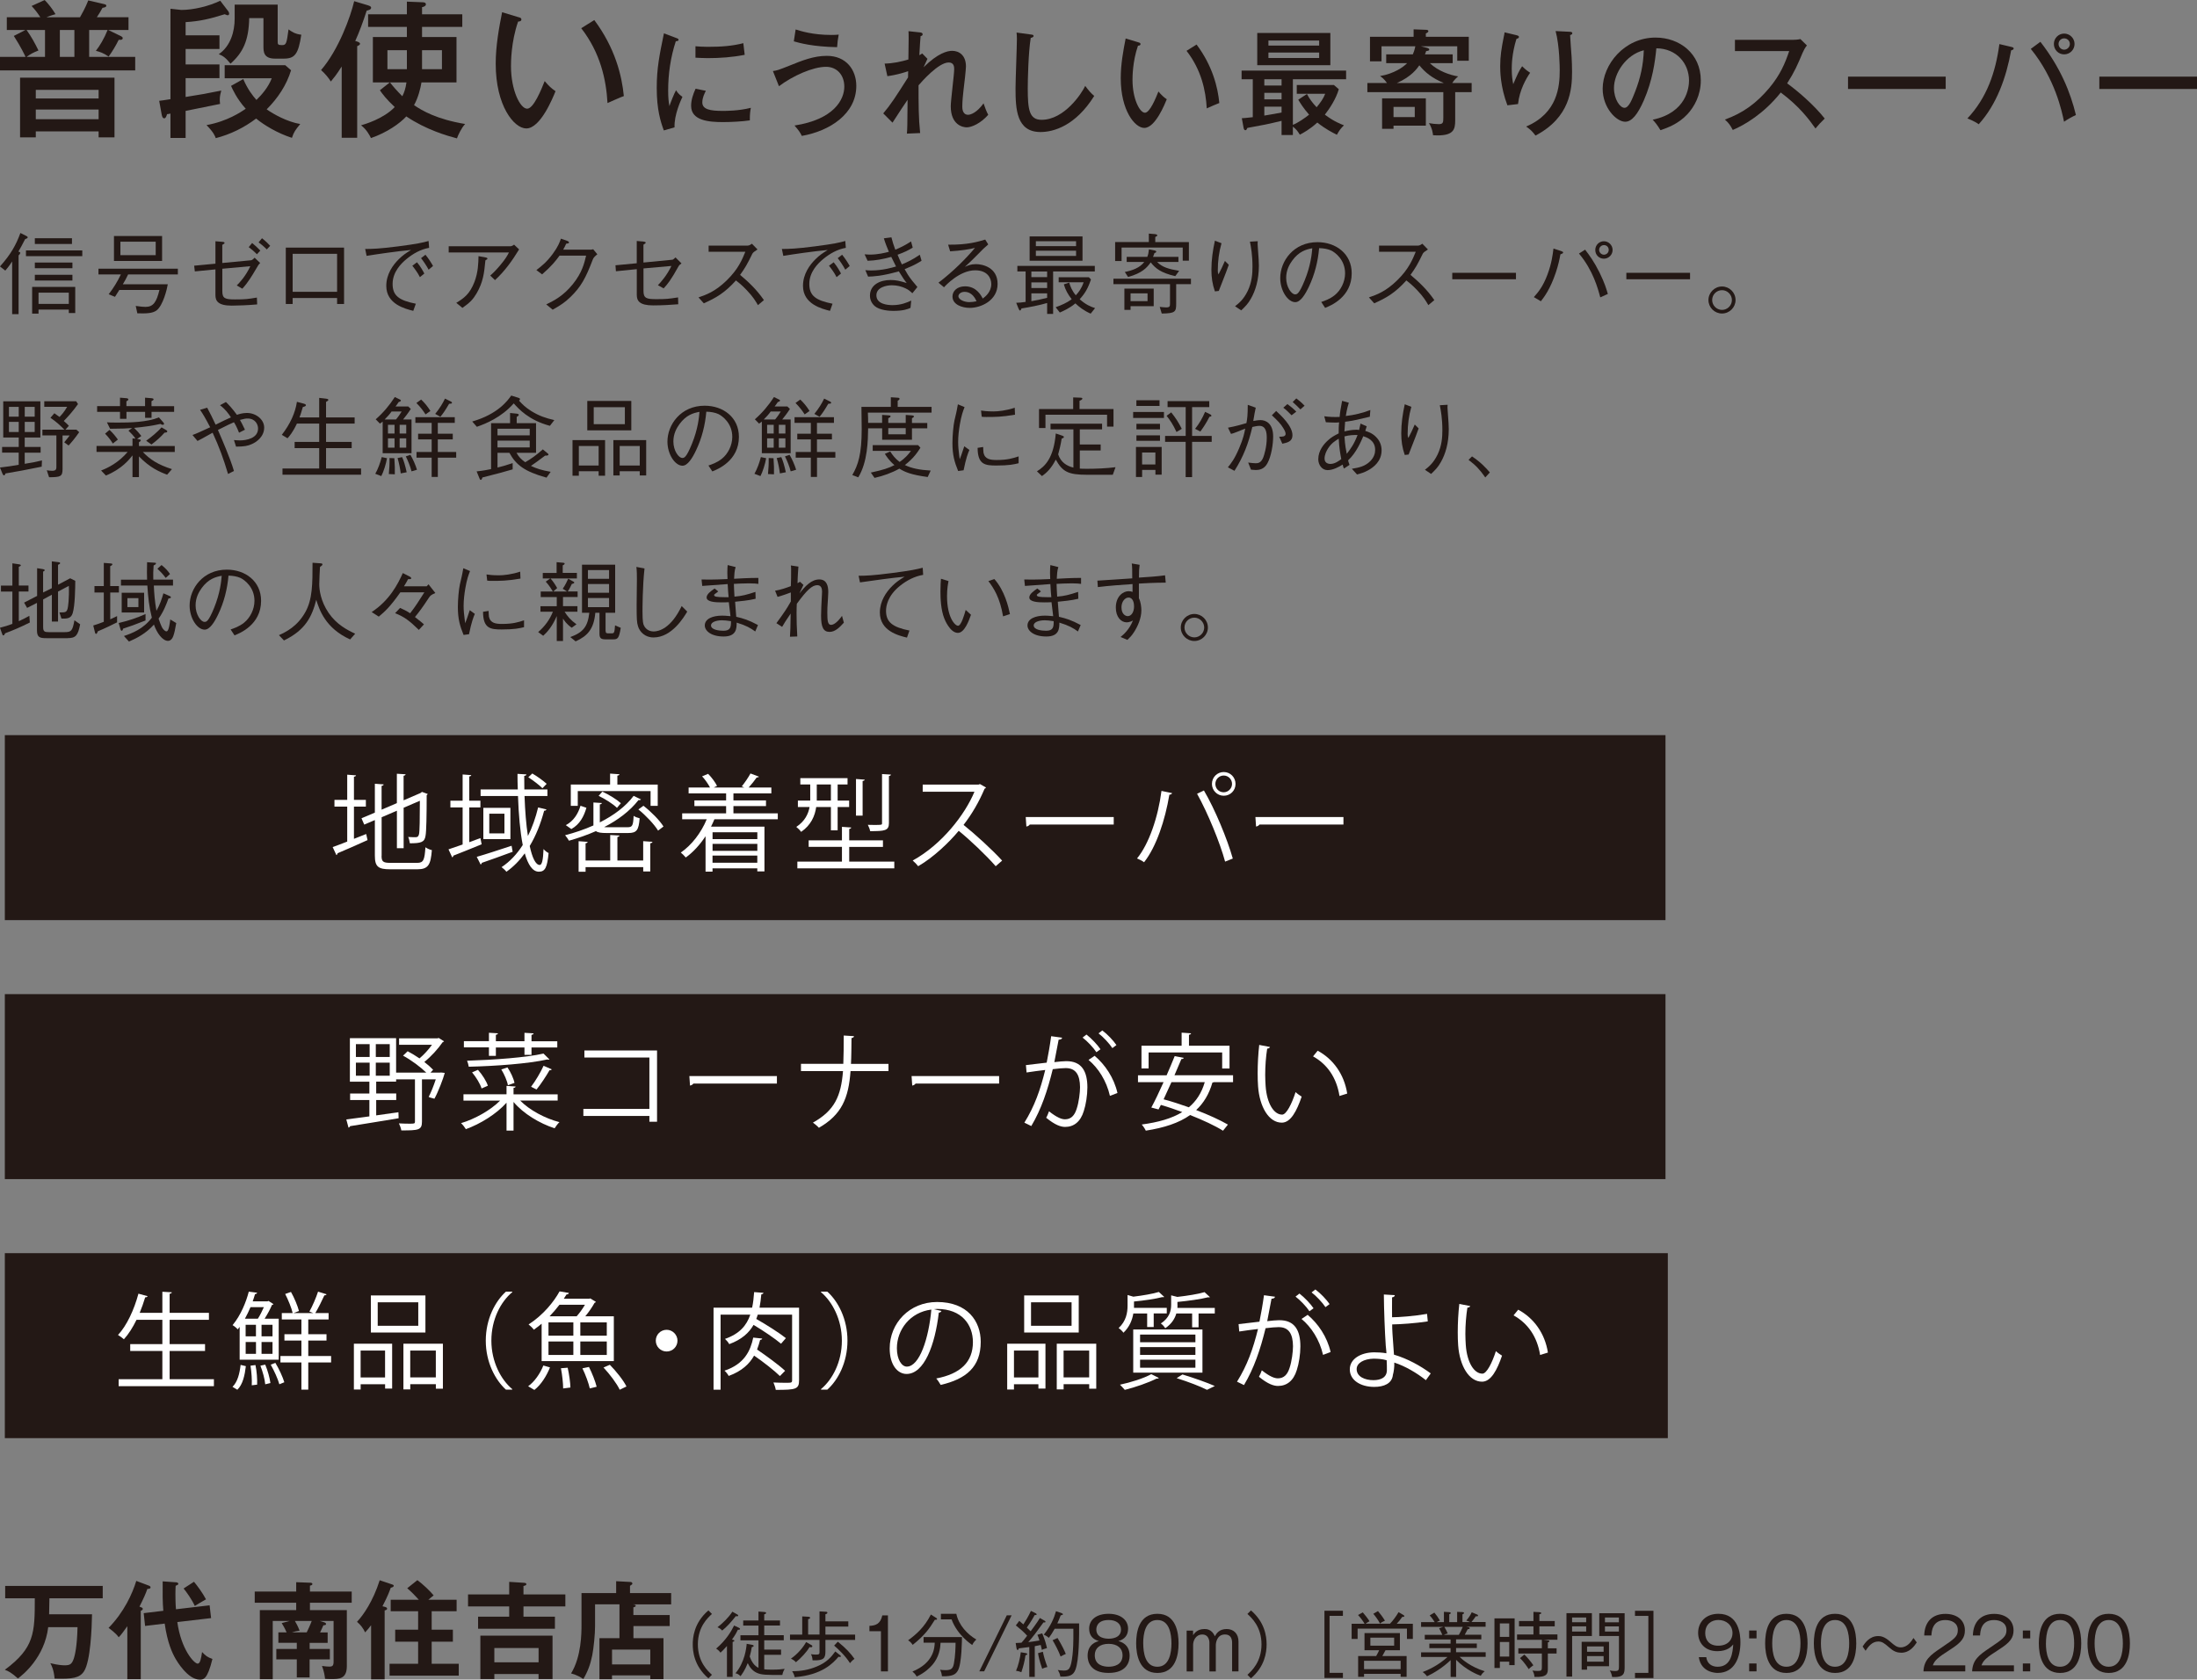 <?xml version="1.0" encoding="UTF-8"?><svg id="b" xmlns="http://www.w3.org/2000/svg" viewBox="0 0 577 441.18"><rect x="0" y="0" width="577" height="441.18" fill="#808080" stroke="none"/><defs><style>.d{fill:#231815;}.e{fill:#fff;}</style></defs><g id="c"><path class="d" d="M12.89,424.02h11.28c-.06,3.64-.39,12.32-2.1,14.98-1.15,1.76-3.02,2.07-7.73,1.93-.2-2.32-.81-3.5-1.12-4.06,1.96.48,3.11.56,3.75.56,1.43,0,1.9-.28,2.44-1.85.22-.7.84-2.97.95-8.17h-7.7c-.95,7.95-6.66,12.54-7.95,13.47-1.76-1.57-2.52-1.93-3.44-2.27,7.78-5.77,7.87-9.69,7.87-18.78H1.36v-3.25h25.62v3.25h-14l-.08,4.2Z"/><path class="d" d="M36.97,441.07h-3.53v-13.91c-1.01,1.4-1.65,2.32-2.27,2.91-.73-1.12-2.44-2.3-2.66-2.46,4.06-4.14,6.27-9.02,7.28-12.35l3.36,1.26c.17.06.39.22.39.42,0,.42-.59.42-.84.42-.48,1.37-.98,2.49-2.07,4.65.53.2.87.31.87.59s-.28.42-.53.5v17.97ZM55.05,421.67l.39,3.36-8.87,1.04c1.01,7.25,4.42,10.92,5.35,10.92.67,0,.9-1.4,1.15-3.05.95,1.01,1.43,1.37,2.72,1.82-1.32,5.43-2.38,5.43-3.33,5.43-3.19,0-6.1-5.04-6.33-5.43-.92-1.6-2.16-4.26-2.88-9.29l-5.15.62-.36-3.36,5.15-.62c-.2-2.35-.2-4.7-.17-7.73l3.58.25c.25.03.53.17.53.36,0,.25-.08.28-.7.56-.03.56-.06,1.2-.06,2.16,0,.39,0,2.41.14,4l8.85-1.04ZM50.94,415.48c.81.95,2.32,3,3.16,4.62-.45.22-2.86,1.68-2.94,1.74-.76-1.68-2.16-3.64-2.94-4.59l2.72-1.76Z"/><path class="d" d="M81.31,433.14h5.32v2.74h-5.32v4.73h-3.36v-4.73h-5.38v-2.74h5.38v-1.62h-4.84v-2.74h2.16c-.11-.31-.56-1.26-1.29-2.44l2.1-.56h-4.45v15.29h-3.39v-18.14h9.55v-1.93h-10.89v-2.94h10.89v-2.46l3.75.14c.14,0,.5.03.5.36,0,.25-.39.36-.64.42v1.54h10.97v2.94h-10.97v1.93h9.69v14.7c0,3.42-2.02,3.42-4.26,3.42-.64,0-.9-.03-1.46-.06-.11-.98-.28-1.99-.81-3.39.9.14,1.65.17,1.9.17.84,0,1.15-.2,1.15-1.32v-10.67h-3.64l1.04.31c.28.08.62.22.62.48,0,.31-.39.34-.7.34-.34.76-.42.98-.87,1.88h1.99v2.74h-4.73v1.62ZM77.45,425.78c.25.39.87,1.54,1.23,2.55-.76.11-1.29.22-2.02.45h3.89c.22-.45.92-1.9,1.32-3h-4.42Z"/><path class="d" d="M101.02,422.06c.28.08.64.17.64.5,0,.31-.36.39-.64.45v18.11h-3.56v-14.22c-.5.7-1.06,1.34-1.57,1.88-.48-1.04-1.18-1.99-2.13-2.77,1.62-1.71,4.2-5.38,5.96-10.92l3.33,1.12c.2.06.36.17.36.34,0,.22-.31.42-.78.5-.25.67-.73,2.1-2.18,4.87l.56.14ZM119.92,420.21v3.02h-6.55v4.84h5.57v3.16h-5.57v5.8h7.11v3.11h-18.17v-3.11h7.5v-5.8h-6.02v-3.16h6.02v-4.84h-7.2v-3.02h7.39c-.95-1.06-1.96-2.1-3.05-3.02l2.66-2.13c1.46,1.06,3.28,2.8,4.28,4-.22.17-1.12.9-1.4,1.15h7.42Z"/><path class="d" d="M148.48,418.81v3.16h-11v2.69h8.26v3.16h-20.18v-3.16h8.17v-2.69h-10.81v-3.16h10.81v-3.3l3.92.25c.25.03.59.06.59.36s-.39.39-.76.48v2.21h11ZM129.83,439.72v1.32h-3.67v-11.39h18.95v11.39h-3.67v-1.32h-11.62ZM141.45,436.64v-3.75h-11.62v3.75h11.62Z"/><path class="d" d="M175.88,424.21v2.91h-9.52v3.19h7.89v10.75h-3.47v-.98h-10.05v1.01h-3.3v-10.78h5.26v-8.9h-6.41v5.77c0,2.04-.34,5.57-.73,7.59-.48,2.38-1.15,4.23-2.35,6.27-.7-.48-1.65-1.06-3.22-1.48,2.74-4.42,2.74-10.78,2.74-12.63v-8.48h9.1v-3.11l3.78.2c.22,0,.48.14.48.42,0,.11-.06.22-.17.28-.17.11-.31.22-.45.31v1.9h10.81v2.97h-10.11c.59.06.81.17.81.36,0,.17-.14.31-.62.42v2.02h9.52ZM160.74,437.2h10.05v-3.89h-10.05v3.89Z"/><path class="d" d="M186.98,423.94c-1.06.97-3.7,3.36-3.7,7.99s2.63,7.02,3.7,7.99l-.93.93c-3.9-3.34-4.11-7.34-4.11-8.92s.21-5.58,4.11-8.92l.93.93Z"/><path class="d" d="M193.79,428.08c-.28.6-.62,1.31-1.55,2.58.39.09.62.17.62.32,0,.13-.13.21-.45.32v9.18h-1.49v-8.12c-.86.99-1.31,1.4-1.7,1.75-.3-.41-.58-.71-1.14-1.06,2.65-2.28,3.94-4.5,4.72-6.07l1.23.58c.21.09.32.19.32.34,0,.21-.37.21-.56.19ZM193.62,424.57c-.09,0-.22-.02-.37-.06-1.38,1.74-2.41,2.84-3.58,3.79-.47-.49-.75-.67-1.25-.86,1.38-1.05,2.95-2.58,3.92-4.09l1.27.71c.11.06.26.15.26.28s-.11.22-.24.22ZM205.47,439.97c-4.29,0-5.54,0-6.78-.6-1.06-.5-1.83-1.44-2.31-2.52-.73,1.89-1.55,2.97-1.89,3.43-.6-.6-1.01-.69-1.34-.75,2.45-2.89,2.87-6.65,2.95-7.75l1.4.26c.22.04.43.09.43.3,0,.19-.21.24-.49.32-.13.88-.26,1.36-.54,2.46.56,1.55,1.29,2.48,2.3,2.97v-7.22h-4.74v-1.34h4.74v-2.54h-4.01v-1.33h4.01v-2.35l1.51.11c.21.02.49.04.49.26s-.26.3-.49.35v1.62h4.14v1.33h-4.14v2.54h5.13v1.34h-5.13v2.45h4.42v1.36h-4.42v3.81c.45.06,1.01.09,2.02.09,1.81,0,2.56-.11,3.34-.21-.15.24-.5.95-.6,1.59Z"/><path class="d" d="M215.23,429.37v-6.1l1.66.09c.15,0,.41.02.41.26,0,.22-.28.34-.52.39v1.87h6.01v1.38h-6.01v2.11h7.8v1.4h-7.8v3.02c0,1.75-.39,2.45-3.38,2.33-.04-.69-.15-1.08-.41-1.61.28.04.78.11,1.27.11.93,0,.97-.19.97-.69v-3.17h-7.75v-1.4h3.21v-4.78l1.57.09c.24.02.5.06.5.28,0,.21-.21.28-.52.37v4.03h2.99ZM213.12,432.12c.13.07.22.15.22.3,0,.22-.22.28-.39.28-.13,0-.21-.02-.34-.06-.77,1.33-2.2,2.84-3.57,3.98-.43-.5-1.05-.82-1.31-.95,1.72-1.16,3.25-2.99,3.98-4.35l1.4.8ZM220.63,434.77c.15.11.21.21.21.28,0,.09-.06.19-.24.19-.13,0-.28-.06-.37-.07-1.44,1.7-4.31,4.8-11.52,5.38-.13-.58-.32-1.05-.67-1.57,2.31,0,4.37-.35,6.5-1.25,2.56-1.06,3.77-2.46,4.83-3.94l1.27.99ZM220.03,431.22c2.11,1.7,3.36,3.04,4.39,4.52-.45.3-.88.73-1.19,1.12-1.21-1.94-3.12-3.73-4.16-4.61l.97-1.03Z"/><path class="d" d="M233.19,439.02h-1.83v-10.55h-3.02v-1.4c1.57-.07,2.89-.45,3.38-2.76h1.48v14.71Z"/><path class="d" d="M245.88,424.98c.13.07.22.17.22.28,0,.22-.26.22-.58.21-1.46,2.39-2.78,4.18-5.82,6.59-.43-.63-.78-.95-1.21-1.19,2.17-1.59,4.28-3.42,5.99-6.78l1.4.9ZM242.56,431.5v-1.49h10.08c0,.37-.02,7.04-1.08,8.81-.5.86-1.18,1.57-4.18,1.49-.06-.84-.34-1.42-.49-1.72.32.06.75.11,1.42.11,1.51,0,1.96-.39,2.22-1.77.37-1.92.43-4.37.43-5.43h-3.94c-.06,1.31-.3,3.81-2.33,6.01-.41.45-1.68,1.83-3.94,2.87-.35-.69-.93-1.16-1.12-1.31,5.66-2.31,5.81-6.33,5.86-7.58h-2.93ZM251.16,423.9c.62,2.99,2.93,5.41,5.26,6.76-.58.54-.86.95-1.08,1.44-.32-.21-3.94-2.65-5.43-6.74h-2.8v-1.46h4.05Z"/><path class="d" d="M265.68,424.31l-7.21,14.71h-1.27l7.21-14.71h1.27Z"/><path class="d" d="M274.3,425.68c.11.06.28.19.28.32,0,.21-.26.19-.54.17-.35.47-1.9,2.61-2.22,3.02-.8,1.03-1.05,1.31-1.76,2.15.84-.09,1.53-.21,2.93-.43-.24-.82-.39-1.19-.54-1.49l1.27-.39c.78,1.83,1.06,3.06,1.25,3.88-.82.22-1.18.37-1.36.47-.04-.24-.07-.5-.28-1.29-.22.06-1.44.28-1.57.32v8.06h-1.44v-7.84c-.8.11-1.34.19-2.74.35-.07.24-.15.43-.32.43-.19,0-.28-.34-.3-.49l-.21-1.34c.45-.02,1.23-.07,1.53-.09.47-.5.84-1.01,1.48-1.83-.93-1.03-1.64-1.64-2.97-2.71l.9-1.19c.65.54.88.75,1.08.93.39-.58,1.46-2.35,1.98-3.55l1.23.6c.17.07.28.21.28.32,0,.17-.26.17-.35.17h-.17c-.24.45-.86,1.57-2.07,3.29.07.06.67.65,1.01.97.13-.17,1.79-2.39,2.43-3.49l1.19.69ZM269.4,434.22c.17.04.39.09.39.26s-.15.22-.47.32c-.21,1.57-.58,2.95-1.08,4.44-.41-.17-.9-.32-1.4-.37.56-1.21,1.1-3.47,1.25-4.87l1.31.22ZM273.89,433.87c.24,1.19.58,2.37,1.19,4.01-.17.04-.84.17-1.36.47-.77-2.2-.99-3.36-1.1-4.11l1.27-.37ZM283.41,426.42c.02,3.04.02,9.58-.97,12.17-.6,1.57-1.68,1.85-3.96,1.81-.07-.62-.35-1.23-.67-1.74.32.06.93.15,1.59.15,1.31,0,1.85-.35,2.28-4.13.13-1.23.26-3.02.22-6.85h-4.91c-.67,1.18-1.03,1.72-1.53,2.39-.49-.47-1.14-.75-1.33-.84,1.81-2.24,2.71-4.39,3.21-6.16l1.4.47c.26.09.41.22.41.32,0,.17-.15.22-.58.3-.26.65-.54,1.4-.88,2.11h5.71ZM277.74,430.25c1.36,2.28,1.87,3.44,2.17,4.2-.24.09-.82.34-1.36.67-.52-1.42-1.44-3.16-2.11-4.29l1.31-.58Z"/><path class="d" d="M296.68,434.93c0,1.62-.8,4.5-5.53,4.5s-5.51-2.88-5.51-4.5c0-3.1,2.37-3.72,2.97-3.86-1.66-.47-2.56-1.53-2.56-3.27,0-2.35,1.94-3.9,5.12-3.9s5.1,1.66,5.1,3.9c0,1.74-.9,2.8-2.56,3.27.6.15,2.97.77,2.97,3.86ZM287.52,434.78c0,2.63,2.31,3.02,3.64,3.02s3.66-.41,3.66-3.02c0-1.81-1.34-2.99-3.66-2.99s-3.64,1.16-3.64,2.99ZM287.93,428.03c0,2.31,2.58,2.41,3.23,2.41.71,0,3.25-.11,3.25-2.41,0-1.51-1.21-2.5-3.23-2.5-3.23,0-3.25,2.17-3.25,2.5Z"/><path class="d" d="M309.53,431.67c0,2.99-.75,7.77-5.56,7.77s-5.58-4.89-5.58-7.77.67-7.77,5.58-7.77,5.56,4.97,5.56,7.77ZM300.25,431.67c0,2.45.52,6.14,3.7,6.14s3.71-3.72,3.71-6.14-.52-6.14-3.7-6.14-3.72,3.66-3.72,6.14Z"/><path class="d" d="M313.33,428.29l.02,1.23c.3-.47,1.06-1.62,2.99-1.62.47,0,1.89,0,2.73,1.89.37-.65,1.08-1.89,3.1-1.89,1.83,0,3.1,1.25,3.1,3.29v7.84h-1.68v-7.52c0-.97-.32-2.18-1.85-2.18-2.2,0-2.43,2.28-2.43,2.84v6.87h-1.68v-7.65s-.02-2.05-1.85-2.05-2.43,1.74-2.43,2.69v7.02h-1.7v-10.73h1.68Z"/><path class="d" d="M328.54,440.85l-.93-.93c1.06-.97,3.7-3.36,3.7-7.99s-2.63-7.02-3.7-7.99l.93-.93c3.58,3.06,4.11,6.7,4.11,8.92s-.52,5.86-4.11,8.92Z"/><path class="d" d="M347.84,440.76v-17.66h4.85v1.34h-3.51v14.97h3.51v1.34h-4.85Z"/><path class="d" d="M369.51,430.51v-2.71h-12.96v2.71h-1.57v-3.99h3.4c-.37-.67-1.08-1.64-1.72-2.3l1.25-.69c.5.54,1.4,1.72,1.77,2.33-.28.15-.65.34-1.05.65h6.42c.86-.91,1.59-1.9,2.26-3.04l1.25.73c.06.04.26.15.26.3,0,.21-.21.21-.3.21h-.24c-.56.82-.95,1.25-1.46,1.81h4.24v3.99h-1.57ZM367.85,440.46v-.78h-9.61v.78h-1.55v-5.47h4.74c.47-.84.5-.93.78-1.51h-3.85v-4.52h9.3v4.52h-3.79c-.3.6-.6,1.14-.82,1.51h6.37v5.47h-1.57ZM367.85,436.24h-9.61v2.2h9.61v-2.2ZM366.15,430.17h-6.25v2.11h6.25v-2.11ZM362.44,426.46c-.43-.82-1.21-1.94-1.77-2.56l1.23-.71c.54.62,1.29,1.61,1.83,2.52-.75.32-1.01.5-1.29.75Z"/><path class="d" d="M383.38,435.25c.65.65,2.8,2.56,6.55,3.75-.5.41-.75.67-1.03,1.19-.78-.28-3.81-1.46-6.48-4.2v4.5h-1.44v-4.42c-1.98,1.92-4.5,3.47-6.2,4.24-.52-.69-.93-.97-1.16-1.1,1.44-.54,4.14-1.76,6.53-3.96h-6.93v-1.23h7.75v-1.1h-5.58v-1.18h5.58v-1.1h-6.78v-1.21h4.61c-.17-.43-.54-1.18-.84-1.72l1.08-.37h-5.82v-1.25h3.57c-.56-.93-.99-1.42-1.31-1.77l1.23-.73c.54.65,1.05,1.36,1.46,2.09-.15.06-.47.17-.84.41h1.89v-2.71l1.4.09c.17.02.39.04.39.24,0,.19-.17.24-.39.3v2.07h2.07v-2.69l1.4.06c.09,0,.41.02.41.24,0,.19-.28.3-.41.35v2.03h1.98c-.32-.17-.63-.3-.97-.39.67-.82,1.08-1.4,1.42-2.18l1.51.63c.07.04.15.13.15.22,0,.07-.06.22-.28.22-.06,0-.07-.02-.3-.04-.41.62-.47.69-1.14,1.53h3.71v1.25h-5.11l.54.09c.3.06.39.21.39.28,0,.06,0,.28-.52.26-.09.19-.17.35-.78,1.46h4.35v1.21h-6.63v1.1h5.45v1.18h-5.45v1.1h7.78v1.23h-6.83ZM379.33,427.34c.17.26.64,1.1.88,1.74-.22.04-.56.11-1.01.35h3.94c.34-.58.77-1.4,1.03-2.09h-4.84Z"/><path class="d" d="M396.37,437.38v-.91h-2.46v1.66h-1.42v-13.03h5.3v12.28h-1.42ZM396.37,426.42h-2.46v3.55h2.46v-3.55ZM396.37,431.31h-2.46v3.83h2.46v-3.83ZM405.39,430.73l1.27.17c.11.02.26.07.26.19,0,.21-.32.3-.41.34v1.53h2.3v1.38h-2.3v3.96c0,1.27-.11,2.31-3.51,2.18-.04-.78-.3-1.29-.54-1.68.41.07.95.11,1.38.11.97,0,1.1-.15,1.1-1.01v-3.57h-6.18v-1.38h6.18v-2.22h-6.52v-1.4h4.31v-2.13h-3.79v-1.4h3.79v-2.41l1.66.09c.11,0,.39.07.39.24s-.15.22-.49.3v1.77h4.03v1.4h-4.03v2.13h4.74v1.4h-3.66ZM401.48,438.43c-.22-.35-1.21-1.87-2.28-2.89l1.14-.93c.73.67,1.74,1.87,2.37,2.82-.24.17-.6.39-1.23,1.01Z"/><path class="d" d="M412.89,429.73v10.66h-1.49v-16.65h6.68v5.99h-5.19ZM416.58,424.87h-3.7v1.25h3.7v-1.25ZM416.58,427.19h-3.7v1.38h3.7v-1.38ZM416.81,437.68v.9h-1.42v-7.32h7.19v6.42h-5.77ZM421.16,432.47h-4.35v1.4h4.35v-1.4ZM421.16,435.01h-4.35v1.46h4.35v-1.46ZM423.4,440.5c-.17-.93-.41-1.36-.63-1.72.41.09.91.15,1.36.15.97,0,1.06-.24,1.06-1.27v-7.92h-5.17v-5.99h6.66v14.08c0,1.68-.09,2.84-3.29,2.67ZM425.17,424.87h-3.66v1.27h3.66v-1.27ZM425.17,427.21h-3.66v1.36h3.66v-1.36Z"/><path class="d" d="M429.4,440.76v-1.34h3.51v-14.97h-3.51v-1.34h4.85v17.66h-4.85Z"/><path class="d" d="M448.12,435.29c.22,1.74,1.49,2.52,2.97,2.52,3.68,0,3.96-3.88,4.11-5.86-.43.5-1.49,1.77-4.18,1.77-3.25,0-5.04-2.18-5.04-4.82,0-2.84,2.02-5,5.34-5,5.32,0,5.77,5.36,5.77,7.47,0,3.86-1.46,8.06-5.96,8.06-.37,0-4.37,0-4.97-4.14h1.96ZM447.84,428.94c0,1.9,1.08,3.34,3.42,3.34,2.69,0,3.75-1.74,3.75-3.29,0-2.09-1.62-3.47-3.73-3.47-1.68,0-3.43,1.03-3.43,3.42Z"/><path class="d" d="M461.32,430.36h-1.94v-2.07h1.94v2.07ZM461.32,439.02h-1.94v-2.07h1.94v2.07Z"/><path class="d" d="M474.72,431.67c0,2.99-.75,7.77-5.56,7.77s-5.58-4.89-5.58-7.77.67-7.77,5.58-7.77,5.56,4.97,5.56,7.77ZM465.44,431.67c0,2.45.52,6.14,3.7,6.14s3.72-3.72,3.72-6.14-.52-6.14-3.7-6.14-3.72,3.66-3.72,6.14Z"/><path class="d" d="M487.51,431.67c0,2.99-.75,7.77-5.56,7.77s-5.58-4.89-5.58-7.77.67-7.77,5.58-7.77,5.56,4.97,5.56,7.77ZM478.23,431.67c0,2.45.52,6.14,3.7,6.14s3.72-3.72,3.72-6.14-.52-6.14-3.7-6.14-3.72,3.66-3.72,6.14Z"/><path class="d" d="M499.27,434.11c-1.14,0-2-.37-3.15-1.4-1.25-1.1-1.85-1.53-2.84-1.53-1.64,0-2.65,1.4-3.32,2.43l-.78-1.12c.6-.9,1.81-2.74,4.09-2.74.67,0,1.62.11,3.17,1.48,1.12.99,1.75,1.49,2.74,1.49,1.77,0,2.76-1.53,3.36-2.46l.86,1.16c-.67.99-1.83,2.71-4.13,2.71Z"/><path class="d" d="M516.14,437.42v1.61h-10.98c.13-3.01,1.81-4.29,4.54-6.12,3.66-2.48,4.48-3.02,4.48-4.74,0-1.92-1.7-2.63-3.27-2.63-3.45,0-3.6,3.02-3.66,4.05h-1.89c.09-3.62,2.17-5.67,5.58-5.67,2.91,0,5.1,1.57,5.1,4.33,0,1.9-.82,3.14-3.86,5.06-3.44,2.17-4.11,2.91-4.56,4.13h8.51Z"/><path class="d" d="M528.92,437.42v1.61h-10.98c.13-3.01,1.81-4.29,4.54-6.12,3.66-2.48,4.48-3.02,4.48-4.74,0-1.92-1.7-2.63-3.27-2.63-3.45,0-3.6,3.02-3.66,4.05h-1.89c.09-3.62,2.17-5.67,5.58-5.67,2.91,0,5.1,1.57,5.1,4.33,0,1.9-.82,3.14-3.86,5.06-3.44,2.17-4.11,2.91-4.56,4.13h8.51Z"/><path class="d" d="M533.2,430.36h-1.94v-2.07h1.94v2.07ZM533.2,439.02h-1.94v-2.07h1.94v2.07Z"/><path class="d" d="M546.6,431.67c0,2.99-.75,7.77-5.56,7.77s-5.58-4.89-5.58-7.77.67-7.77,5.58-7.77,5.56,4.97,5.56,7.77ZM537.32,431.67c0,2.45.52,6.14,3.7,6.14s3.72-3.72,3.72-6.14-.52-6.14-3.7-6.14-3.71,3.66-3.71,6.14Z"/><path class="d" d="M559.38,431.67c0,2.99-.75,7.77-5.56,7.77s-5.58-4.89-5.58-7.77.67-7.77,5.58-7.77,5.56,4.97,5.56,7.77ZM550.11,431.67c0,2.45.52,6.14,3.7,6.14s3.72-3.72,3.72-6.14-.52-6.14-3.7-6.14-3.72,3.66-3.72,6.14Z"/><rect class="d" x="1.27" y="193.1" width="436.14" height="48.59"/><path class="e" d="M92.96,220.34l3.21-1.27.36,1.6c-2.88,1.33-5.95,2.63-7.89,3.46,0,.22-.11.39-.3.47l-.97-2.1c1.05-.36,2.38-.88,3.82-1.44v-9.19h-3.35v-1.77h3.35v-6.61l2.32.17c-.03.19-.19.3-.55.36v6.09h3.13v1.77h-3.13v8.47ZM100.21,224.77c0,1.52.36,1.88,2.3,1.88h7.06c1.66,0,1.94-.77,2.16-4.1.44.33,1.16.64,1.69.75-.3,3.82-.91,5.04-3.82,5.04h-7.14c-3.13,0-4.01-.69-4.01-3.6v-9.33l-2.79,1.19-.72-1.66,3.51-1.49v-7.58l2.32.17c-.03.19-.19.33-.55.39v6.25l4.01-1.72v-7.72l2.3.14c-.03.19-.17.33-.53.39v6.45l4.43-1.91.39-.3,1.52.55c-.03.11-.14.22-.28.3,0,5.26-.08,9.63-.3,10.68-.25,1.69-1.19,1.97-4.12,1.97-.08-.53-.22-1.22-.44-1.66.69.06,1.66.06,1.96.06.44,0,.75-.14.89-.8.17-.69.22-4.12.22-8.77l-4.26,1.83v10.63h-1.77v-9.85l-4.01,1.72v10.13Z"/><path class="e" d="M126.17,220.14l.33,1.63c-2.74,1.13-5.59,2.27-7.44,2.99,0,.22-.14.39-.3.44l-.97-2.1c1.02-.33,2.3-.77,3.71-1.27v-9.74h-3.21v-1.77h3.21v-6.89l2.27.17c-.03.17-.17.3-.53.36v6.36h2.93v1.77h-2.93v9.13l2.93-1.08ZM125.2,225.07c2.27-.64,5.78-1.8,9.16-2.91l.28,1.58c-2.96,1.11-6.09,2.21-8.11,2.91,0,.22-.14.36-.3.44l-1.02-2.02ZM137.76,209.1c.14,3.87.41,7.5.89,10.49,1.13-2.24,2.02-4.79,2.68-7.5l2.19.53c-.08.22-.28.33-.61.33-.91,3.43-2.16,6.56-3.79,9.27.66,3.07,1.55,4.98,2.63,4.98.58,0,.89-1.25,1-4.18.33.41.91.86,1.33,1.05-.36,3.71-.88,4.9-2.55,4.9s-2.85-1.83-3.71-4.82c-1.38,1.91-2.99,3.54-4.82,4.84-.25-.36-.86-.91-1.27-1.22,2.19-1.44,4.04-3.43,5.56-5.81-.69-3.51-1.08-8.02-1.25-12.87h-9.82v-1.72h9.77c-.06-1.36-.08-2.71-.08-4.1l2.35.14c-.03.22-.19.36-.58.39,0,1.19,0,2.38.03,3.57h6.06v1.72h-6ZM126.94,212.2h7.11v8.22h-7.11v-8.22ZM132.48,218.9v-5.17h-3.98v5.17h3.98ZM139.81,203.18c1.33.77,2.93,1.94,3.76,2.71l-1.11,1.16c-.8-.8-2.41-2.05-3.71-2.88l1.05-1Z"/><path class="e" d="M164.8,217.29c1.27,0,1.49-.39,1.61-2.99.39.28,1.08.53,1.58.64-.25,3.13-.77,3.87-3.02,3.87h-5.67c-1.41,0-2.27-.11-2.79-.5-2.27,1-4.65,1.83-7.08,2.52-.22-.39-.69-1.08-1.02-1.44,2.55-.66,5.09-1.52,7.44-2.57v-6.03l2.21.14c-.03.19-.14.3-.53.36v4.73c3.63-1.83,6.78-4.15,8.88-6.97l1.94.94c-.08.11-.25.19-.44.19-.06,0-.14,0-.22-.03-2.27,2.91-5.42,5.26-9.02,7.11.19.03.41.03.69.03h5.45ZM148.61,216.74c2.05-1.08,3.24-3.04,3.85-5.09l1.55.53c-.64,2.24-1.74,4.37-3.96,5.59l-1.44-1.02ZM151.74,207.8v3.87h-1.83v-5.59h10.32v-2.88l2.46.17c-.03.19-.19.33-.55.36v2.35h10.6v5.59h-1.88v-3.87h-19.12ZM168.92,226.01v-5.06l2.44.17c-.03.19-.19.33-.58.39v7.39h-1.85v-1.13h-15.14v1.22h-1.83v-8.03l2.38.17c-.03.19-.19.33-.55.39v4.51h6.47v-6.7l2.44.14c-.03.19-.19.33-.55.39v6.17h6.78ZM158.19,207.94c1.72.77,3.82,2.08,4.87,3.04l-1.02,1.22c-1.02-1-3.07-2.32-4.82-3.15l.97-1.11ZM172.83,218.18c-.97-1.6-3.18-3.96-5.17-5.56l1.33-.97c1.99,1.55,4.26,3.82,5.26,5.45l-1.41,1.08Z"/><path class="e" d="M204.26,215.19h-16.63c-.28.66-.55,1.3-.89,1.94h14.03v11.76h-1.88v-.8h-11.76v.86h-1.83v-9.3c-1.47,2.24-3.27,4.21-5.2,5.59-.3-.36-.91-1-1.3-1.3,2.79-1.91,5.29-5.09,6.81-8.74h-6.45v-1.55h11.54v-1.91h-8.33v-1.49h8.33v-1.85h-9.85v-1.55h5.62c-.47-.89-1.27-2.08-2.08-2.93l1.58-.66c.94.94,1.91,2.27,2.35,3.18l-.86.41h8c-.25-.11-.5-.22-.66-.28.77-.94,1.77-2.41,2.3-3.4l2.21.83c-.08.17-.28.22-.58.22-.53.77-1.36,1.8-2.1,2.63h5.95v1.55h-9.96v1.85h8.55v1.49h-8.55v1.91h11.65v1.55ZM198.9,218.62h-11.76v1.8h11.76v-1.8ZM198.9,223.49v-1.83h-11.76v1.83h11.76ZM187.13,226.62h11.76v-1.88h-11.76v1.88Z"/><path class="e" d="M218.21,211.98h-3.85c-.33,2.32-1.36,4.76-3.96,6.53-.25-.39-.89-1.02-1.27-1.3,2.24-1.49,3.15-3.38,3.49-5.23h-3.07v-1.69h3.24v-4.23h-2.6v-1.66h12.4v1.66h-2.6v4.23h3.02v1.69h-3.02v6.12h-1.77v-6.12ZM223.03,226.32h11.84v1.77h-25.46v-1.77h11.71v-3.87h-8.74v-1.72h8.74v-3.54l2.44.17c-.03.19-.17.33-.53.39v2.99h8.86v1.72h-8.86v3.87ZM214.51,206.06v4.23h3.71v-4.23h-3.71ZM227.1,204.79c-.03.19-.17.3-.55.36v9.1h-1.74v-9.63l2.3.17ZM233.99,203.46c-.03.19-.17.33-.53.39v12.37c0,1.99-1.13,2.1-4.93,2.1-.08-.5-.36-1.19-.61-1.66.64.03,1.25.03,1.74.03,1.99,0,1.99-.03,1.99-.47v-12.9l2.32.14Z"/><path class="e" d="M258.95,206.86c-.06.14-.19.25-.36.3-1.49,3.51-3.26,6.56-5.53,9.52,3.02,2.41,7.55,6.53,10.13,9.38l-1.69,1.47c-2.44-2.82-6.89-7.03-9.71-9.3-2.44,2.96-6.64,7-10.65,9.3-.3-.41-.97-1.11-1.44-1.49,7.67-4.21,13.73-12.07,16.22-18.07h-13.59v-1.88h14.67l.36-.14,1.61.91Z"/><path class="e" d="M269.39,214.61h23.11v1.97h-22.05c-.17.28-.53.47-.89.53l-.17-2.49Z"/><path class="e" d="M307.83,208.33c-.08.22-.3.39-.72.42-1.11,6.64-3.4,13.64-6.64,17.74-.5-.39-1.25-.75-1.85-1,3.1-3.76,5.53-10.79,6.42-17.74l2.79.58ZM321.75,226.32c-1.3-4.84-4.51-12.7-7.36-17.82l1.8-.86c2.91,4.95,6.14,12.76,7.58,17.88l-2.02.8ZM321.39,202.79c1.72,0,3.1,1.38,3.1,3.13s-1.38,3.1-3.1,3.1-3.1-1.41-3.1-3.1c0-1.8,1.44-3.13,3.1-3.13ZM323.57,205.92c0-1.25-1-2.21-2.19-2.21s-2.19.97-2.19,2.21.97,2.19,2.19,2.19,2.19-1.05,2.19-2.19Z"/><path class="e" d="M329.72,214.61h23.11v1.97h-22.06c-.17.28-.53.47-.89.53l-.17-2.49Z"/><rect class="d" x="1.27" y="261.13" width="436.14" height="48.59"/><path class="e" d="M115.79,281.71l1.02.11c-.36,1.41-1.76,5.09-2.72,6.78-1.18-.28-1.35-.39-1.51-.47.61-1.16,1.32-2.93,1.87-4.62h-3.63v11.12c0,2.24-.96,2.3-5.42,2.3-.08-.53-.36-1.3-.63-1.85,1.1.06,2.09.08,2.78.08,1.27,0,1.43,0,1.43-.58v-11.07h-4.95v.61h-5.23v3.1h5.26v1.72h-5.26v4.04l5.84-.83.05,1.58c-4.71.8-9.69,1.58-12.75,2.08-.06.22-.22.33-.41.39l-.58-2.16c1.62-.19,3.74-.5,6.06-.8v-4.29h-5.06v-1.72h5.06v-3.1h-5.12v-11.43h12.14v9.05h7.93c-1.51-1.47-3.94-3.29-6.11-4.46l1.21-1.16c1.02.53,2.09,1.19,3.11,1.88,1.16-.97,2.37-2.3,3.28-3.57h-8.64v-1.69h10.05l.36-.11,1.4.89c-.08.11-.25.19-.39.25-1.13,1.66-3,3.74-4.79,5.17.94.72,1.73,1.44,2.31,2.05l-.69.75h2.37l.38-.03ZM93.47,274.26v3.38h3.61v-3.38h-3.61ZM93.47,279.13v3.43h3.61v-3.43h-3.61ZM102.36,277.64v-3.38h-3.66v3.38h3.66ZM102.36,282.56v-3.43h-3.66v3.43h3.66Z"/><path class="e" d="M146.46,289.09h-9.85c2.48,2.52,6.52,4.68,10.32,5.67-.44.39-.96,1.11-1.27,1.61-3.94-1.27-8.23-3.85-10.79-6.92v7.53h-1.84v-7.33c-2.67,2.99-6.91,5.59-10.68,6.95-.3-.5-.83-1.19-1.27-1.58,3.63-1.08,7.74-3.38,10.27-5.92h-9.63v-1.66h11.31v-2.21l2.39.17c-.03.19-.19.33-.55.36v1.69h11.59v1.66ZM128.41,277.33v-2.21h-6.58v-1.63h6.58v-2.21l2.37.14c-.03.19-.17.33-.55.39v1.69h7.51v-2.21l2.4.14c-.03.22-.17.33-.55.39v1.69h6.77v1.63h-6.77v1.94h-1.85v-1.94h-7.51v2.21h-1.82ZM144.29,278.27c-.06.06-.17.08-.28.08-.08,0-.19-.03-.28-.06-4.9,1.11-13.54,1.74-20.62,1.91-.05-.44-.28-1.19-.44-1.58,6.99-.22,15.58-.83,20.07-1.88l1.54,1.52ZM125.52,281.01c1.13,1.24,2.23,2.99,2.61,4.18l-1.65.72c-.36-1.19-1.43-2.96-2.5-4.23l1.54-.66ZM133.28,280.38c.85,1.25,1.62,2.93,1.84,4.07l-1.73.61c-.19-1.14-.94-2.85-1.73-4.15l1.62-.53ZM144.9,280.9c-.11.19-.33.25-.58.22-.85,1.49-2.28,3.68-3.41,5.06-.03,0-1.43-.72-1.43-.72,1.1-1.44,2.53-3.82,3.28-5.51l2.15.94Z"/><path class="e" d="M172.56,275.92v18.73h-2.01v-1.52h-17.34v-1.85h17.34v-13.5h-17.07v-1.85h19.08Z"/><path class="e" d="M181.05,282.65h22.99v1.97h-21.94c-.16.28-.52.47-.88.53l-.17-2.49Z"/><path class="e" d="M233.35,281.35h-9.97c-.52,7.11-2.31,11.43-8.31,14.89-.38-.44-1.05-.97-1.57-1.36,5.7-3.18,7.38-6.97,7.9-13.53h-11.04v-1.91h11.12c.08-2.16.11-4.65.11-7.44l2.7.17c-.03.28-.28.44-.66.5-.03,2.52-.03,4.76-.14,6.78h9.85v1.91Z"/><path class="e" d="M239.41,282.65h22.99v1.97h-21.94c-.17.28-.52.47-.88.53l-.17-2.49Z"/><path class="e" d="M278.94,272.6c-.05.33-.39.47-.91.5-.3,1.55-.8,4.23-1.13,5.89,1.24-.14,2.37-.25,3.06-.25,4.18-.06,5.62,2.74,5.62,6.89,0,2.08-.39,4.54-.94,6.2-.85,2.82-2.62,4.18-4.9,4.18-1.13,0-2.61-.47-4.98-2.41.3-.5.52-1.11.74-1.69,2.2,1.72,3.36,2.1,4.21,2.1,1.57,0,2.51-1,3.06-2.77.58-1.72.88-4.26.88-5.67-.03-3.16-1.05-5.04-3.8-5.01-.83,0-1.95.11-3.36.28-1.38,5.64-3,10.49-5.64,14.94l-1.82-.89c2.67-4.29,4.18-8.58,5.48-13.84-1.4.17-3.41.41-4.9.66l-.17-1.94c1.35-.17,3.61-.42,5.45-.64.41-2.02.85-4.51,1.18-6.95l2.86.39ZM285.33,271.74c1.32,1.02,2.89,2.68,3.69,3.87l-1.07.78c-.77-1.19-2.42-2.93-3.63-3.85l1.02-.8ZM291.5,287.85c-.91-3.99-3.08-7.33-5.62-9.44l1.6-1.08c2.73,2.3,5.09,5.76,6,9.77l-1.98.75ZM289.49,270.66c1.35,1,2.92,2.66,3.72,3.85l-1.07.8c-.77-1.19-2.42-2.96-3.63-3.87l.99-.77Z"/><path class="e" d="M323.84,284.25h-5.01c-.11.06-.25.08-.41.11-.88,3.04-2.31,5.4-4.27,7.22,3.28,1.25,6.28,2.63,8.34,3.82l-1.29,1.61c-2.06-1.3-5.2-2.77-8.64-4.12-2.95,2.1-6.85,3.35-11.64,4.1-.19-.44-.69-1.19-1.07-1.61,4.32-.58,7.9-1.58,10.65-3.27-1.87-.69-3.8-1.36-5.62-1.88-.22.42-.41.83-.61,1.19l-1.9-.5c.96-1.74,2.09-4.18,3.22-6.67h-6.72v-1.8h7.52c.77-1.77,1.51-3.51,2.12-5.04l2.37.47c-.08.22-.25.3-.61.3-.52,1.27-1.16,2.74-1.82,4.26h15.39v1.8ZM301.66,276.45v4.21h-1.87v-5.98h10.54v-3.43l2.48.17c-.03.19-.17.33-.55.39v2.88h10.65v5.98h-1.93v-4.21h-19.32ZM307.66,284.25c-.69,1.55-1.4,3.1-2.06,4.51,2.09.55,4.38,1.3,6.63,2.1,1.95-1.63,3.36-3.79,4.18-6.61h-8.75Z"/><path class="e" d="M333.54,275.01c-.06.25-.36.41-.74.44-.33,2.08-.52,4.57-.52,6.89,0,1.02.06,2.02.11,2.91.33,4.7,2.23,7.55,4.35,7.53,1.1,0,2.53-2.82,3.52-5.92.39.39,1.13.91,1.6,1.19-1.27,3.74-2.86,6.78-5.15,6.84-3.5.06-5.92-4.21-6.3-9.52-.08-1.05-.11-2.21-.11-3.46,0-2.44.14-5.09.41-7.44l2.84.55ZM351.79,287.88c-.77-4.84-3.22-8.33-6.94-10.4l1.21-1.49c4.02,2.16,6.96,6.14,7.76,11.26l-2.04.64Z"/><rect class="d" x="1.27" y="329.17" width="436.75" height="48.59"/><path class="e" d="M44.56,362.28h11.62v1.83h-25.02v-1.83h11.48v-7.42h-8.44v-1.8h8.44v-6.39h-6.78c-.97,1.99-2.1,3.79-3.32,5.12-.36-.33-1.08-.86-1.55-1.13,2.27-2.41,4.23-6.61,5.37-10.85l2.41.66c-.08.19-.28.3-.64.3-.41,1.36-.89,2.74-1.44,4.07h5.95v-5.53l2.49.14c-.03.19-.19.33-.58.39v5.01h10.32v1.83h-10.32v6.39h9.3v1.8h-9.3v7.42Z"/><path class="e" d="M64.57,358.85c-.28,2.38-.8,4.82-2.24,6.2l-1.27-.77c1.33-1.27,1.88-3.51,2.13-5.76l1.38.33ZM62.94,357.16v-8.63l-.5.66c-.33-.39-.94-.88-1.36-1.11,2.19-2.63,3.57-6.14,4.26-8.8l2.19.28c-.06.19-.19.33-.55.36-.17.61-.39,1.25-.61,1.91h3.87l.28-.11,1.3.83c-.08.14-.22.22-.39.22-.47,1.11-1.19,2.46-1.94,3.62h3.71v10.77h-10.27ZM67.72,346.39c.55-.86,1.13-1.99,1.58-3.04h-3.51c-.42,1-.91,2.02-1.47,3.04h3.4ZM64.51,351.02h2.71v-3.04h-2.71v3.04ZM67.23,352.51h-2.71v3.1h2.71v-3.1ZM66.12,363.88c.08-1.36-.06-3.49-.33-5.15l1.3-.17c.36,1.63.5,3.76.44,5.15l-1.41.17ZM69.66,363.63c-.11-1.33-.66-3.35-1.27-4.9l1.27-.28c.64,1.52,1.19,3.51,1.36,4.84l-1.36.33ZM71.57,351.02v-3.04h-2.88v3.04h2.88ZM71.57,355.61v-3.1h-2.88v3.1h2.88ZM73.37,363.61c-.39-1.41-1.36-3.54-2.27-5.15l1.22-.47c.97,1.6,1.96,3.74,2.35,5.09l-1.3.53ZM86.96,356.19v1.69h-6v7.14h-1.8v-7.14h-5.51v-1.69h5.51v-4.07h-4.46v-1.66h4.46v-3.87h-5.15v-1.69h2.85c-.3-1.36-1.16-3.43-1.96-5.01l1.52-.53c.88,1.55,1.74,3.63,2.1,5.01l-1.41.53h5.15l-1-.39c.8-1.41,1.77-3.68,2.27-5.23l2.24.69c-.08.19-.28.28-.58.28-.61,1.36-1.58,3.32-2.38,4.65h3.49v1.69h-5.34v3.87h4.79v1.66h-4.79v4.07h6Z"/><path class="e" d="M92.94,364.99v-12.04h10.05v11.79h-1.85v-1.14h-6.42v1.38h-1.77ZM101.13,354.75h-6.42v7.06h6.42v-7.06ZM111.73,340.28v9.74h-14.33v-9.74h14.33ZM109.85,348.25v-6.17h-10.65v6.17h10.65ZM105.94,352.95h10.38v11.82h-1.85v-1.19h-6.72v1.38h-1.8v-12.01ZM107.74,361.81h6.72v-7.06h-6.72v7.06Z"/><path class="e" d="M134.53,339.42c-3.02,2.52-5.48,7.14-5.48,12.73s2.55,10.29,5.48,12.73v.14h-1.66c-2.79-2.52-5.29-7.17-5.29-12.87s2.49-10.35,5.29-12.87h1.66v.14Z"/><path class="e" d="M144.44,359.18c-.89,2.24-2.35,4.57-4.1,5.92l-1.63-.97c1.63-1.16,3.16-3.32,3.99-5.45l1.74.5ZM142.25,357.52v-9.82c-.64.53-1.33,1.08-2.05,1.58-.3-.44-.94-1.05-1.38-1.38,3.85-2.49,6.64-5.95,8.14-8.69l2.44.41c-.06.25-.22.39-.61.39l-.72,1.13h6.67l.3-.08,1.47.91c-.06.11-.22.22-.36.25-.58,1.05-1.49,2.41-2.44,3.54h7.5v11.76h-18.96ZM150.58,347.36h-6.53v3.49h6.53v-3.49ZM144.05,352.37v3.54h6.53v-3.54h-6.53ZM151.44,345.76c.77-.86,1.58-1.99,2.19-3.04h-6.7c-.75,1-1.63,2.02-2.6,3.04h7.11ZM147.9,364.71c0-1.33-.25-3.6-.58-5.31l1.77-.14c.39,1.72.69,3.9.72,5.2l-1.91.25ZM159.36,350.85v-3.49h-6.95v3.49h6.95ZM159.36,355.91v-3.54h-6.95v3.54h6.95ZM154.9,364.71c-.3-1.36-1.11-3.6-1.94-5.29l1.72-.36c.83,1.63,1.69,3.85,2.02,5.2l-1.8.44ZM162.76,365.05c-.75-1.61-2.6-4.07-4.26-5.84l1.66-.72c1.66,1.69,3.57,4.07,4.37,5.7l-1.77.86Z"/><path class="e" d="M177.93,352.15c0,1.58-1.27,2.85-2.85,2.85s-2.85-1.27-2.85-2.85,1.27-2.85,2.85-2.85,2.85,1.33,2.85,2.85Z"/><path class="e" d="M209.86,343.49v19.04c0,2.38-.8,2.55-6.12,2.55-.08-.55-.36-1.38-.61-1.94,1.22.06,2.38.08,3.21.08,1.55,0,1.69,0,1.69-.72v-17.18h-9.02c-.11.39-.25.77-.39,1.13,2.68,1.52,6.03,3.65,7.78,5.04l-1.27,1.47c-1.58-1.33-4.62-3.4-7.22-4.95-1.22,2.13-3.16,3.87-6.39,5.06-.19-.41-.72-1.02-1.11-1.38,3.82-1.33,5.67-3.51,6.64-6.36h-7.8v19.7h-1.85v-21.53h10.13c.28-1.27.42-2.63.53-4.1l2.46.19c-.03.19-.22.33-.58.42-.11,1.22-.25,2.38-.47,3.49h10.4ZM200.18,351.6c-.03.19-.22.33-.55.36-.22.83-.47,1.69-.8,2.52,2.52,1.72,5.73,4.07,7.36,5.59l-1.36,1.38c-1.47-1.44-4.32-3.68-6.78-5.37-1.19,2.13-3.18,4.07-6.67,5.34-.22-.41-.72-1.08-1.11-1.38,5.23-1.74,6.84-5.26,7.55-8.69l2.35.25Z"/><path class="e" d="M215.62,364.88c3.02-2.52,5.48-7.14,5.48-12.73s-2.55-10.29-5.48-12.73v-.14h1.66c2.82,2.52,5.29,7.17,5.29,12.87s-2.46,10.35-5.29,12.87h-1.66v-.14Z"/><path class="e" d="M247.25,344.35c-.11.25-.33.44-.69.44-1,8.61-3.87,16.11-8.47,16.11-2.32,0-4.43-2.32-4.43-6.7,0-6.64,5.18-12.2,12.45-12.2,8,0,11.46,5.06,11.46,10.46,0,6.59-3.82,9.77-10.52,11.32-.25-.44-.72-1.19-1.16-1.69,6.36-1.22,9.63-4.32,9.63-9.55,0-4.57-2.93-8.72-9.41-8.72-.28,0-.58.03-.83.06l1.97.47ZM244.6,343.99c-5.59.69-9.05,5.31-9.05,10.16,0,2.96,1.27,4.82,2.6,4.82,3.35,0,5.76-7.39,6.45-14.97Z"/><path class="e" d="M264.52,364.99v-12.04h10.05v11.79h-1.85v-1.14h-6.42v1.38h-1.77ZM272.72,354.75h-6.42v7.06h6.42v-7.06ZM283.31,340.28v9.74h-14.33v-9.74h14.33ZM281.43,348.25v-6.17h-10.65v6.17h10.65ZM277.53,352.95h10.38v11.82h-1.85v-1.19h-6.72v1.38h-1.8v-12.01ZM279.33,361.81h6.72v-7.06h-6.72v7.06Z"/><path class="e" d="M301.28,345.01h-3.63c-.28,1.69-1,3.54-2.6,5.06-.25-.39-.86-.97-1.27-1.22,1.99-1.83,2.35-4.07,2.35-5.87v-2.82l1.52.44c2.46-.3,5.15-.75,6.7-1.24l1.41,1.3c-.08.06-.17.08-.28.08-.08,0-.14,0-.22-.03-1.77.47-4.79.91-7.44,1.16v1.66h8.61v1.47h-3.43v3.57h-1.72v-3.57ZM304.35,361.95c-.11.14-.33.22-.61.17-2.21,1.11-5.59,2.27-8.33,2.96-.33-.36-.91-1.02-1.27-1.36,2.71-.58,6.17-1.63,8.22-2.77l1.99,1ZM297.62,360.56v-11.35h18.18v11.35h-18.18ZM299.42,350.55v2.02h14.53v-2.02h-14.53ZM299.42,353.84v2.05h14.53v-2.05h-14.53ZM299.42,357.16v2.1h14.53v-2.1h-14.53ZM309.25,342.83c0,.22,0,.47-.03.72h9.82v1.47h-4.26v3.62h-1.69v-3.62h-4.15c-.39,1.36-1.25,2.74-2.91,3.87-.22-.39-.75-1-1.16-1.25,2.27-1.49,2.71-3.32,2.71-4.9v-2.49l1.63.41c2.63-.3,5.48-.75,7.14-1.25l1.41,1.3c-.08.06-.17.08-.28.08-.08,0-.14,0-.22-.03-1.91.5-5.18.94-8.03,1.22v.83ZM317,365.07c-1.8-.91-4.84-2.08-7.97-3.07l1.52-.97c3.07.94,6.45,2.13,8.5,3.04l-2.05,1Z"/><path class="e" d="M334.85,340.64c-.06.33-.39.47-.91.5-.3,1.55-.8,4.23-1.13,5.89,1.25-.14,2.38-.25,3.07-.25,4.21-.06,5.64,2.74,5.64,6.89,0,2.08-.39,4.54-.94,6.2-.86,2.82-2.63,4.18-4.93,4.18-1.13,0-2.63-.47-5.01-2.41.3-.5.53-1.11.75-1.69,2.21,1.72,3.38,2.1,4.23,2.1,1.58,0,2.52-1,3.07-2.77.58-1.72.89-4.26.89-5.67-.03-3.16-1.05-5.04-3.82-5.01-.83,0-1.97.11-3.38.28-1.38,5.64-3.02,10.49-5.67,14.94l-1.83-.89c2.68-4.29,4.21-8.58,5.51-13.84-1.41.17-3.43.41-4.93.66l-.17-1.94c1.36-.17,3.63-.42,5.48-.64.41-2.02.86-4.51,1.19-6.95l2.88.39ZM341.27,339.78c1.33,1.02,2.91,2.68,3.71,3.87l-1.08.78c-.77-1.19-2.44-2.93-3.65-3.85l1.02-.8ZM347.47,355.89c-.91-3.99-3.1-7.33-5.65-9.44l1.61-1.08c2.74,2.3,5.12,5.76,6.03,9.77l-1.99.75ZM345.45,338.7c1.36,1,2.93,2.66,3.74,3.85l-1.08.8c-.78-1.19-2.44-2.96-3.65-3.87l1-.77Z"/><path class="e" d="M374.48,362.53c-2.38-1.88-5.4-3.68-8.3-4.62.06,1.08-.14,2.49-.36,3.21-.22,2.3-2.35,3.18-4.9,3.18-3.57,0-6.39-1.74-6.42-4.54-.06-2.79,2.88-4.51,6.37-4.54.97,0,2.21.06,3.24.25,0-.75-.14-1.38-.17-2.02-.25-3.62-.47-9.44-.5-13.42l2.88.17c0,.28-.25.53-.72.58-.03.75,0,4.4,0,5.23,1.8,0,5.84-.3,9.19-.89l.19,1.97c-3.15.5-7.25.77-9.35.8,0,1.58.06,2.21.47,7.94,3.57,1.05,6.95,2.93,9.66,4.93l-1.27,1.77ZM360.81,356.88c-2.66.06-4.51,1.16-4.51,2.74,0,2.02,2.19,2.91,4.4,2.91,1.94,0,3.54-.69,3.54-2.66,0-.64,0-1.77-.06-2.57-1.11-.33-2.32-.41-3.38-.41Z"/><path class="e" d="M386.13,343.05c-.06.25-.36.41-.75.44-.33,2.08-.53,4.57-.53,6.89,0,1.02.06,2.02.11,2.91.33,4.7,2.24,7.55,4.37,7.53,1.11,0,2.55-2.82,3.54-5.92.39.39,1.13.91,1.61,1.19-1.27,3.74-2.88,6.78-5.18,6.84-3.51.06-5.95-4.21-6.34-9.52-.08-1.05-.11-2.21-.11-3.46,0-2.44.14-5.09.41-7.44l2.85.55ZM404.48,355.91c-.77-4.84-3.24-8.33-6.97-10.4l1.22-1.49c4.04,2.16,7,6.14,7.8,11.26l-2.05.64Z"/><path class="d" d="M0,69.98c2.84-3.17,4.21-5.64,5.36-8.78l1.57.79c.09.05.35.18.35.35,0,.23-.28.32-.69.49-.74,1.48-1.23,2.33-1.76,3.26.23.07.49.12.49.32,0,.25-.35.6-.44.69v15.42h-1.69v-13.84c-.3.46-.86,1.32-1.8,2.4l-1.39-1.09ZM6.82,67.28v-1.5h14.79v1.5H6.82ZM8.44,82.39v-7.03h11.32v6.86h-1.69v-.9h-7.95v1.06h-1.69ZM9.15,64.08v-1.5h9.75v1.5h-9.75ZM9.15,70.46v-1.5h9.87v1.5h-9.87ZM9.15,73.68v-1.5h9.87v1.5h-9.87ZM18.07,76.87h-7.95v2.96h7.95v-2.96Z"/><path class="d" d="M33.65,72.08c-.46.99-.9,1.8-1.39,2.59h11.81c-.19,1.18-1.23,5.59-2.98,6.89-1.06.76-2.66.81-5.02.74l-.42-1.94c1.23.19,2.06.25,2.57.25,2.06,0,2.89-1.29,3.65-4.44h-10.54c-.19.3-.97,1.55-1.13,1.8l-1.66-.67c1.36-1.78,2.27-3.28,3.21-5.22h-5.89v-1.5h20.85v1.5h-13.06ZM29.93,68.55v-6.56h12.64v6.56h-12.64ZM40.89,63.48h-9.27v3.54h9.27v-3.54Z"/><path class="d" d="M65.97,68.36c.28-.02.83-.58.9-.67l1.46,1.39c-.42.42-.49.53-1.13,1.64-1.06,1.8-2.13,3.58-3.56,5.11l-1.46-.85c.67-.65,2.4-2.5,3.56-5.06l-7.35.67v5.89c0,1.92.72,2.17,3.37,2.17s3.33-.09,5.71-.49l.07,1.8c-2.36.21-5.06.32-6.66.32-3.67,0-4.3-1.27-4.3-2.77v-6.75l-5.41.53-.18-1.5,5.59-.53v-5.89l1.94.16c.09,0,.46.05.46.3,0,.12-.05.14-.6.49v4.76l7.58-.72ZM66.22,63.83c.58.46,1.53,1.32,2.15,1.99l-.9.97c-.58-.62-1.53-1.43-2.15-1.87l.9-1.09ZM68.81,62.58c.9.69,1.76,1.55,2.15,1.99l-.9.95c-.58-.62-1.48-1.39-2.15-1.85l.9-1.09Z"/><path class="d" d="M76.86,78.28v1.57h-1.8v-14.81h15.3v14.81h-1.83v-1.57h-11.67ZM88.53,66.67h-11.67v9.98h11.67v-9.98Z"/><path class="d" d="M95.9,65.4c2.01-.02,3.67-.05,8.69-.69,5.15-.67,6.36-.97,7.97-1.41l.14,1.8c-2.24.39-4.23,1.53-5.96,2.96-1.41,1.16-3.63,3.4-3.63,6.52s1.71,4.32,6.1,5.2l-.67,1.87c-2.13-.53-7.09-1.76-7.09-6.56,0-3.12,1.78-5.52,3.26-6.98,1.06-1.06,1.92-1.64,3.24-2.45-3.58.32-9.15,1.13-11.67,1.55l-.37-1.8ZM109.52,68.89c.99,1.18,1.71,2.54,1.92,2.96l-1.16.95c-.53-1.11-1.53-2.43-1.99-3l1.22-.9ZM111.74,66.91c.83,1.02,1.57,2.19,1.99,2.96l-1.16.97c-.53-1.02-1.46-2.38-1.99-3.03l1.16-.9Z"/><path class="d" d="M117.84,66.3v-1.62h16.32c.14,0,.53-.16.85-.42l1.32,1.25c-1.78,2.94-3.79,5.75-6.33,8.07l-1.25-1.2c.53-.46,1.22-1.06,2.61-2.7,1.48-1.76,1.85-2.5,2.31-3.37h-15.83ZM119.83,79.55c1.92-1.18,3.51-2.22,4.78-5.5.97-2.59,1.02-4.85,1.06-6.77l1.99.37c.23.05.35.16.35.28,0,.14-.05.18-.53.46-.32,3.35-.58,5.68-2.31,8.67-.99,1.66-1.76,2.43-3.72,3.81l-1.62-1.32Z"/><path class="d" d="M154.96,65.59c.35,0,.49-.02.83-.12l1.09,1.32c-.9.74-1.02.97-1.2,1.39-1.9,4.99-3.12,7.16-5.82,9.8-1.57,1.53-2.73,2.24-4.71,3.37l-1.69-1.39c2.03-.99,4.46-2.2,7-5.34,2.43-3.03,3-5.48,3.47-7.47h-6.98c-1.02,1.39-2.08,2.75-4.58,4.92l-1.5-1.13c1.27-.97,2.66-2.03,4.3-4.25,1.41-1.92,1.83-3.1,2.15-4l1.66.58c.44.16.46.39.46.44,0,.21-.3.25-.74.3-.23.51-.46.99-.79,1.57h7.05Z"/><path class="d" d="M176.62,68.22c.16,0,.67-.49.79-.6l1.57,1.57c-.49.37-.6.46-.72.67-2.1,3.79-2.96,4.81-3.97,5.89l-1.5-.83c.76-.79,2.38-2.59,3.54-5.06l-7.33.65v5.92c0,1.92.79,2.15,3.37,2.15s3.17-.07,5.71-.46l.05,1.8c-1.62.14-4.23.3-6.59.3-3.63,0-4.3-1.23-4.3-2.77v-6.75l-5.48.55-.12-1.57,5.59-.53v-5.85l1.71.14c.14.02.65.07.65.32,0,.09-.07.14-.6.51v4.69l7.63-.74Z"/><path class="d" d="M198.95,65.52c-1.02.67-1.06.72-1.34,1.09-1.36,2.8-1.99,3.88-3.24,5.59,2.15,1.8,4.34,3.84,6.26,6.63l-1.57,1.32c-.65-1.11-1.29-2.2-2.96-3.95-1.29-1.36-2.2-2.06-2.82-2.54-2.89,3.24-5.29,4.62-8.44,6.01l-1.39-1.55c1.99-.69,4.37-1.5,7.42-4.48,3.05-2.98,4.05-5.48,4.88-7.51h-9.64v-1.62h10.28c.39,0,.83-.3,1.09-.49l1.46,1.5Z"/><path class="d" d="M205.34,65.4c2.01-.02,3.67-.05,8.69-.69,5.15-.67,6.36-.97,7.97-1.41l.14,1.8c-2.24.39-4.23,1.53-5.96,2.96-1.41,1.16-3.63,3.4-3.63,6.52s1.71,4.32,6.1,5.2l-.67,1.87c-2.13-.53-7.09-1.76-7.09-6.56,0-3.12,1.78-5.52,3.26-6.98,1.06-1.06,1.92-1.64,3.24-2.45-3.58.32-9.15,1.13-11.67,1.55l-.37-1.8ZM218.95,68.89c.99,1.18,1.71,2.54,1.92,2.96l-1.16.95c-.53-1.11-1.53-2.43-1.99-3l1.22-.9ZM221.17,66.91c.83,1.02,1.57,2.19,1.99,2.96l-1.16.97c-.53-1.02-1.46-2.38-1.99-3.03l1.16-.9Z"/><path class="d" d="M234.11,62.33c.3,1.2.55,1.96,1.02,3.26,1.62-.67,2.77-1.29,4.14-2.17l.44,1.62c-1.23.76-2.27,1.25-3.98,1.87.35.85.72,1.69,1.13,2.54,1.39-.58,2.75-1.2,4.71-2.54l.46,1.57c-.67.44-1.73,1.13-4.44,2.22.46.83,1.02,1.85,2.01,3.07.21.28,1.18,1.39,1.34,1.62l-1.32,1.64c-.65-.6-.99-.9-1.8-1.29-1.02-.49-2.26-.81-3.58-.81-1.41,0-4.07.53-4.07,2.63,0,2.33,2.91,2.59,4.23,2.59,2.24,0,3.84-.69,4.92-1.2l-.19,1.92c-.67.3-1.8.79-4.55.79-.95,0-3.56-.14-4.85-1.27-.76-.67-1.25-1.62-1.25-2.73,0-2.82,2.59-4.11,5.41-4.11,1.46,0,2.43.25,4.23.79-.51-.65-.9-1.18-2.06-3.07-4.51,1.29-6.68,1.34-8.07,1.39l-.72-1.69c.9.07,1.25.07,1.59.07,2.91,0,5.36-.72,6.47-1.04-.18-.39-1.09-2.17-1.25-2.52-2.03.56-4.11.97-6.22,1.02l-.79-1.69c.67.05.97.07,1.32.07,2.24,0,4.11-.49,5.06-.74-.44-1.06-.92-2.2-1.32-3.54l1.94-.25Z"/><path class="d" d="M249,64.27c5.08.07,7.93-.79,9.75-1.34l.79,1.27c-.21.18-1.13.99-1.29,1.16-2.1,2.13-3.33,3.37-4.85,4.74.76-.35,1.55-.72,2.91-.72,1.71,0,5.69.83,5.69,5.2s-4.37,6.29-7.3,6.29c-1.99,0-4.55-.83-4.55-3,0-1.39,1.2-2.66,3.3-2.66,2.98,0,4.21,2.36,4.65,3.21.62-.46,2.24-1.69,2.24-3.79,0-1.57-.99-3.63-4.23-3.63-4.07,0-7.81,4.02-8.18,4.46l-1.46-1.2c4-3.07,7.28-6.4,9.59-9.15-1.27.35-3.72.74-6.52.9l-.53-1.73ZM253.3,76.66c-.97,0-1.59.62-1.59,1.13,0,.97,1.66,1.57,2.84,1.57.65,0,1.29-.09,1.92-.23-.35-.74-1.18-2.47-3.17-2.47Z"/><path class="d" d="M276.58,71.32v11.14h-1.57v-2.87c-1.96.58-4.74,1.13-6.73,1.43-.09.21-.21.55-.39.55-.12,0-.25-.18-.42-.58l-.58-1.46c.72-.02,1.57-.07,2.47-.23v-8h-2.17v-1.46h20.34v1.46h-10.95ZM270.41,68.48v-6.38h13.89v6.38h-13.89ZM275.01,71.32h-4.14v1.48h4.14v-1.48ZM275.01,74.18h-4.14v1.48h4.14v-1.48ZM275.01,77.05h-4.14v2.06c1.5-.25,2.68-.53,4.14-.88v-1.18ZM282.61,63.37h-10.56v1.29h10.56v-1.29ZM282.61,65.86h-10.56v1.36h10.56v-1.36ZM286.45,82.39c-1.83-.81-3.05-1.78-4.02-2.7-1.53,1.29-3.3,2.06-4.09,2.4l-1.09-1.39c1.48-.53,2.96-1.16,4.21-2.1-.97-1.25-1.66-2.45-2.06-3.91l1.41-.46c.28.99.72,2.13,1.73,3.33.74-.79,1.48-1.73,2.06-3.42h-6.56v-1.32h7.93l.55.58c-.79,2.36-1.55,3.65-2.96,5.2,1.57,1.41,2.87,1.96,4.04,2.33l-1.16,1.46Z"/><path class="d" d="M304.57,80.61c.72.07,1.27.14,1.69.14.99,0,1.02-.32,1.02-1.09v-5.02h-14.86v-1.43h20.36v1.43h-3.88v5.13c0,2.13-.21,2.54-3.79,2.59l-.53-1.76ZM294.56,65.01v3.56h-1.69v-4.99h8.85v-2.22l1.43.12c.3.02.79.07.79.35,0,.14-.14.25-.53.42v1.34h8.83v4.88h-1.62v-3.44h-16.06ZM296.92,81.4h-1.62v-5.59h7.7v4.62h-6.08v.97ZM301.31,67.48c.25-.6.37-1.25.44-1.99l1.5.3c.14.05.42.09.42.32,0,.21-.3.3-.49.39-.18.56-.23.69-.37.97h6.68v1.34h-5.59c1.29,1.36,3.03,1.87,5.78,2.33l-1.02,1.39c-3.77-.86-5.2-2.03-6.45-3.61-.99,1.39-2.22,2.8-5.94,3.84l-.86-1.32c1.94-.39,3.91-1.06,5.11-2.63h-4.62v-1.34h5.41ZM301.38,79.11v-2.06h-4.46v2.06h4.46Z"/><path class="d" d="M320.8,63.9c-.67,2.33-.97,4.74-.97,7.16,0,.49.05.65.18,1.02.6-1.09,1.13-2.27,1.69-3.54l1.02,1.02c-.49,1.41-.72,1.96-2.63,6.86l-1.02.12c-.67-1.92-.92-3.67-.92-5.69,0-2.57.37-5.11.92-7.63l1.73.67ZM330.32,63.37c-.05.55-.05.81.02,1.59.23,3.26.28,3.74.28,4.83,0,3.7-.9,6.59-2.1,8.67-.76,1.34-1.43,2.01-2.54,3.07l-1.62-1.09c.97-.76,2.22-1.73,3.33-4.02,1.11-2.31,1.25-4.6,1.25-6.33,0-3.17-.39-5.15-.67-6.61l2.06-.12Z"/><path class="d" d="M346.99,79.32c.88-.3,2.24-.74,3.54-1.78,1.57-1.25,2.73-3.47,2.73-5.75,0-3.56-2.59-5.48-3.65-5.99-.85-.39-1.99-.6-3.17-.62-.3,3.49-1.16,6.93-2.68,10.12-.97,2.06-2.22,4.07-3.58,4.07-1.94,0-3.95-2.98-3.95-6.33,0-4.44,3.49-9.43,9.78-9.43,4.85,0,8.99,3.05,8.99,8.18,0,6.29-5.59,8.53-6.98,9.08l-1.02-1.55ZM339.38,68.45c-.74,1.02-1.59,2.52-1.59,4.53,0,2.47,1.41,4.34,2.33,4.34.49,0,1.04,0,2.54-3.7,1.59-3.91,1.87-7,1.99-8.41-1.64.3-3.51.83-5.27,3.24Z"/><path class="d" d="M375.02,65.52c-1.02.67-1.06.72-1.34,1.09-1.36,2.8-1.99,3.88-3.24,5.59,2.15,1.8,4.35,3.84,6.26,6.63l-1.57,1.32c-.65-1.11-1.29-2.2-2.96-3.95-1.29-1.36-2.2-2.06-2.82-2.54-2.89,3.24-5.29,4.62-8.44,6.01l-1.39-1.55c1.99-.69,4.37-1.5,7.42-4.48s4.04-5.48,4.88-7.51h-9.64v-1.62h10.28c.39,0,.83-.3,1.09-.49l1.46,1.5Z"/><path class="d" d="M381.41,73.35v-1.69h16.73v1.69h-16.73Z"/><path class="d" d="M402.84,78.04c1.16-1.32,2.38-2.73,3.58-5.94,1.09-2.94,1.36-5.11,1.57-6.82l2.03.67c.32.12.51.21.51.37,0,.23-.3.35-.72.49-.23,1.27-.53,2.77-1.2,4.76-1.48,4.41-3.03,6.4-3.93,7.56l-1.85-1.09ZM416.31,65.59c1.11,1.46,2.31,3.05,3.79,6.03,1.36,2.77,1.8,4.34,2.17,5.59l-1.99.9c-.62-2.33-1.89-7.1-5.59-11.51l1.62-1.02ZM418.97,65.66c0-1.29,1.02-2.29,2.26-2.29s2.29,1.02,2.29,2.29-1.04,2.29-2.29,2.29-2.26-.97-2.26-2.29ZM422.5,65.63c0-.72-.55-1.25-1.25-1.25s-1.27.58-1.27,1.25c0,.72.62,1.27,1.25,1.27.69,0,1.27-.53,1.27-1.27Z"/><path class="d" d="M427.13,73.35v-1.69h16.73v1.69h-16.73Z"/><path class="d" d="M455.81,78.81c0,1.94-1.59,3.54-3.56,3.54s-3.56-1.59-3.56-3.54,1.62-3.56,3.56-3.56,3.56,1.57,3.56,3.56ZM449.67,78.81c0,1.41,1.16,2.59,2.59,2.59s2.59-1.18,2.59-2.59-1.18-2.59-2.59-2.59-2.59,1.13-2.59,2.59Z"/><path class="d" d="M10.95,122.58c-4.25.88-6.45,1.27-9.5,1.78-.07.14-.18.51-.37.51-.23,0-.35-.28-.42-.42l-.67-1.64c1.99-.23,3.3-.44,4.92-.72v-3.19H.55v-1.5h4.37v-2.47H.85v-9.52h9.75v9.52h-4.11v2.47h4.18v1.5h-4.18v2.93c2.03-.32,3.05-.53,4.53-.9l-.07,1.64ZM4.92,106.87h-2.57v2.57h2.57v-2.57ZM4.92,110.82h-2.57v2.66h2.57v-2.66ZM9.11,106.87h-2.61v2.57h2.61v-2.57ZM9.11,110.82h-2.61v2.66h2.61v-2.66ZM18,117.01l-1.13-.83c.9-1.09,1.13-1.39,1.43-1.8h-1.87v8.76c0,2.03-.49,2.2-3.54,2.22l-.6-1.83c.3.05.92.14,1.39.14,1.13,0,1.13-.51,1.13-1.16v-8.14h-3.67v-1.5h5.78c-1.06-1.06-1.96-1.96-3.67-3.12l1.02-1.2c.58.39.72.49,1.36.97.37-.37,1.2-1.22,2.01-2.66h-6.01v-1.46h8.37l.49.74c-1.48,2.06-2.66,3.33-3.74,4.44.9.79.99.88,1.34,1.27l-.92,1.02h2.91l.72.65c-1.13,1.64-2.01,2.66-2.77,3.49Z"/><path class="d" d="M37.51,118.72c1.92,1.99,3.95,3.33,7.65,4.51l-1.27,1.46c-1.99-.74-4.55-1.85-7.4-4.81v5.45h-1.69v-5.71c-.83,1.06-2.8,3.58-6.98,5.29l-1.27-1.32c1.76-.67,4.53-2.01,6.98-4.88h-8.18v-1.57h9.45v-1.99l.72.07c.02-.35-1.62-1.94-1.78-2.1l.97-.69c-1.39.12-2.47.16-5.8.19l-.83-1.69c.65.05,1.22.07,2.91.07,3.17,0,7.6-.09,10.75-1.36l1.16,1.32c.16.19.18.28.18.37,0,.19-.18.25-.35.25-.21,0-.42-.12-.6-.23-2.17.49-4.07.76-6.91,1.04.85.83,1.27,1.34,1.9,2.13l-1.11.79.55.09c.23.05.42.09.42.25,0,.21-.25.37-.49.51v.99h9.41v1.57h-8.39ZM39.8,108.18v1.57h-1.69v-1.57h-4.9v1.83h-1.69v-1.83h-6.01v-1.5h6.01v-2.22l1.73.14c.18.02.46.09.46.32,0,.16-.05.21-.51.51v1.25h4.9v-2.22l1.73.14c.16.02.51.07.51.28,0,.23-.3.37-.55.49v1.32h5.94v1.5h-5.94ZM29.63,116.5c-.53-.85-1.04-1.55-2.03-2.59l1.16-.99c.95.88,1.55,1.64,2.2,2.54l-1.32,1.04ZM43.22,113.64c-1.02,1.16-2.03,2.06-3.44,3.12l-1.39-.99c1.29-.9,3.05-2.38,4.04-3.51l1.27.74c.09.05.23.16.23.32,0,.3-.46.32-.72.32Z"/><path class="d" d="M62.78,113.66c-.65-1.64-1.06-2.31-1.34-2.75-.79.35-1.66.72-4.21,2.03.88,2.01,3.26,7.46,4.21,10.77l-1.55.79c-1.23-4.11-2.31-7.05-4.05-10.84-2.82,1.57-3.14,1.76-3.97,2.17l-1.32-1.57c1.06-.37,1.94-.79,4.65-2.03-1.36-2.59-1.92-3.51-2.66-4.58l1.87-.56c.79,1.43,1.41,2.75,2.22,4.46.37-.18,1.96-.99,2.29-1.13,1.11-.53,1.22-.58,1.73-.79-.67-1.02-1.41-2.08-2.87-3.19l1.55-.85c.83.83,1.57,1.57,2.89,3.37.42-.14,1.43-.49,2.61-.49,2.4,0,4.55,1.71,4.55,3.84,0,2.45-2.1,3.84-3.21,4.32-1.06.49-1.94.67-4.18.69l-.55-1.73c.25.02,1.04.09,1.57.09,1.66,0,4.76-.53,4.76-3.12,0-1.09-.74-2.63-2.75-2.63-.55,0-.83.07-2.01.37.42.72.51.9,1.32,2.57l-1.55.79Z"/><path class="d" d="M83.83,109.64v-5.13l1.8.21c.14.02.6.07.6.32,0,.19-.21.3-.6.53v4.07h7.51v1.62h-7.51v4.81h6.73v1.64h-6.73v5.36h9.2v1.62h-20.64v-1.62h9.64v-5.36h-6.45v-1.64h6.45v-4.81h-5.85c-1.11,2.36-2.01,3.35-2.47,3.86l-1.5-.9c2.24-2.89,3.54-5.8,3.97-8.67l1.85.49c.16.05.51.14.51.39,0,.28-.44.39-.81.49-.51,1.78-.65,2.15-.88,2.73h5.18Z"/><path class="d" d="M100.13,125.05l-1.57-.6c.76-1.36,1.27-2.8,1.69-4.39l1.39.3c-.25,1.48-.92,3.61-1.5,4.69ZM100.5,119.04v-8.3c-.3.23-.46.35-.72.53l-1.11-1.13c1.9-1.64,3.61-3.65,5.02-5.85l1.27.62c.21.09.32.16.32.28,0,.28-.46.39-.58.42-.25.39-.51.76-.83,1.16h3.35l.67.65c-.86,1.32-1.39,1.96-2.03,2.77h2.22v8.85h-7.58ZM102.84,108.09c-.39.6-1.36,1.66-1.83,2.1h2.98c.53-.6,1.18-1.57,1.5-2.1h-2.66ZM103.62,111.58h-1.73v2.29h1.73v-2.29ZM103.62,115.14h-1.73v2.45h1.73v-2.45ZM102.12,124.52c.14-1.41.21-2.8.18-4.21l1.27.05c.12,1.73.16,2.89.12,4.23l-1.57-.07ZM105.24,124.34c-.12-1.09-.44-2.77-.83-4.02l1.2-.25c.46.99.81,2.22,1.2,3.98l-1.57.3ZM106.69,111.58h-1.73v2.29h1.73v-2.29ZM106.69,115.14h-1.73v2.45h1.73v-2.45ZM108.08,123.81c-.32-1.29-.95-2.84-1.5-3.93l1.2-.42c.58.93,1.39,2.75,1.73,3.93l-1.43.42ZM114.99,120.22v5.06h-1.62v-5.06h-3.98v-1.5h3.98v-3.3h-3.56v-1.5h3.56v-2.84h-4.28v-1.5h10.35v1.5h-4.46v2.84h3.93v1.5h-3.93v3.3h4.83v1.5h-4.83ZM111.76,108.85c-.58-.9-1.22-1.8-2.4-3l1.25-.9c.92.88,1.66,1.76,2.43,3l-1.27.9ZM117.95,106.06c-.9,1.55-1.5,2.47-2.29,3.42l-1.36-.76c1.22-1.53,1.92-2.68,2.57-4.02l1.53.76s.3.14.3.32c0,.23-.07.23-.74.28Z"/><path class="d" d="M124.01,110.72c6.77-1.94,9.31-5.5,10.26-6.82l1.85.58c.23.07.44.14.44.37,0,.21-.16.32-.25.39.9.97,1.62,1.73,3.24,2.75,2.1,1.29,3.77,1.83,6.03,2.36l-1.16,1.5c-5.59-1.5-8.16-4.41-9.5-5.89-3.26,3.7-7.37,5.34-9.68,6.15l-1.22-1.39ZM130.66,122.81c.81-.19,2.03-.51,3.98-1.16v1.64c-1.99.58-4.55,1.29-7.95,2.13-.14.51-.28.62-.42.62-.16,0-.23-.09-.35-.39l-.74-1.83c1.62-.16,2.93-.42,3.79-.6v-12.06h4.99v-2.68l1.8.18c.46.05.49.28.49.32,0,.21-.35.42-.55.53v1.64h5.08v7.79h-5.13c.62,1.11,1.2,1.71,2.29,2.47,1.6-.9,2.98-1.92,4.62-3.37l1.2.99c.09.07.28.21.28.35,0,.3-.44.3-.88.3-1.59,1.23-2.73,2.01-3.72,2.7,1.36.65,2.73,1.13,5.18,1.55l-1.09,1.53c-5.85-1.62-8.02-3.37-9.75-6.52h-3.12v3.86ZM139.12,112.62h-8.46v1.73h8.46v-1.73ZM139.12,115.74h-8.46v1.78h8.46v-1.78Z"/><path class="d" d="M157.22,124.96v-1.18h-5.2v1.18h-1.66v-9.36h8.55v9.36h-1.69ZM157.22,122.28v-5.13h-5.2v5.13h5.2ZM154.24,113.04v-7.72h11.56v7.72h-11.56ZM164.11,111.42v-4.46h-8.18v4.46h8.18ZM168.02,124.89v-1.11h-5.27v1.11h-1.66v-9.29h8.62v9.29h-1.69ZM168.02,122.28v-5.13h-5.27v5.13h5.27Z"/><path class="d" d="M186.05,122.28c.88-.3,2.24-.74,3.54-1.78,1.57-1.25,2.73-3.47,2.73-5.75,0-3.56-2.59-5.48-3.65-5.99-.86-.39-1.99-.6-3.17-.62-.3,3.49-1.16,6.93-2.68,10.12-.97,2.06-2.22,4.07-3.58,4.07-1.94,0-3.95-2.98-3.95-6.33,0-4.44,3.49-9.43,9.78-9.43,4.85,0,8.99,3.05,8.99,8.18,0,6.29-5.59,8.53-6.98,9.08l-1.02-1.55ZM178.44,111.42c-.74,1.02-1.59,2.52-1.59,4.53,0,2.47,1.41,4.34,2.33,4.34.49,0,1.04,0,2.54-3.7,1.6-3.91,1.87-7,1.99-8.41-1.64.3-3.51.83-5.27,3.24Z"/><path class="d" d="M199.71,125.05l-1.57-.6c.76-1.36,1.27-2.8,1.69-4.39l1.39.3c-.25,1.48-.93,3.61-1.5,4.69ZM200.08,119.04v-8.3c-.3.23-.46.35-.72.53l-1.11-1.13c1.89-1.64,3.61-3.65,5.01-5.85l1.27.62c.21.09.32.16.32.28,0,.28-.46.39-.58.42-.25.39-.51.76-.83,1.16h3.35l.67.65c-.86,1.32-1.39,1.96-2.03,2.77h2.22v8.85h-7.58ZM202.41,108.09c-.39.6-1.36,1.66-1.83,2.1h2.98c.53-.6,1.18-1.57,1.5-2.1h-2.66ZM203.2,111.58h-1.73v2.29h1.73v-2.29ZM203.2,115.14h-1.73v2.45h1.73v-2.45ZM201.7,124.52c.14-1.41.21-2.8.18-4.21l1.27.05c.12,1.73.16,2.89.12,4.23l-1.57-.07ZM204.82,124.34c-.12-1.09-.44-2.77-.83-4.02l1.2-.25c.46.99.81,2.22,1.2,3.98l-1.57.3ZM206.27,111.58h-1.73v2.29h1.73v-2.29ZM206.27,115.14h-1.73v2.45h1.73v-2.45ZM207.66,123.81c-.32-1.29-.95-2.84-1.5-3.93l1.2-.42c.58.93,1.39,2.75,1.73,3.93l-1.43.42ZM214.57,120.22v5.06h-1.62v-5.06h-3.97v-1.5h3.97v-3.3h-3.56v-1.5h3.56v-2.84h-4.28v-1.5h10.35v1.5h-4.46v2.84h3.93v1.5h-3.93v3.3h4.83v1.5h-4.83ZM211.33,108.85c-.58-.9-1.23-1.8-2.4-3l1.25-.9c.92.88,1.66,1.76,2.43,3l-1.27.9ZM217.53,106.06c-.9,1.55-1.5,2.47-2.29,3.42l-1.36-.76c1.22-1.53,1.92-2.68,2.57-4.02l1.53.76s.3.14.3.32c0,.23-.07.23-.74.28Z"/><path class="d" d="M228,112.46c-.05,3.26-.12,8.85-2.59,12.92l-1.57-.6c1.52-2.63,2.47-5.43,2.47-12.09,0-.88-.05-5.08-.07-5.82h7.72v-2.52l1.83.12c.14,0,.46.02.46.28,0,.28-.35.44-.49.51v1.62h8.9v1.5h-16.73c.05,1.2.07,1.6.07,2.7h3.67v-2.1l1.73.12c.28.02.49.05.49.23,0,.21-.21.35-.6.53v1.23h4.58v-2.1l1.64.12c.23.02.51.05.51.28,0,.14-.07.23-.51.49v1.23h4.02v1.39h-4.02v3h-7.83v-3h-3.67ZM228.72,124.13c3.33-.72,4.67-1.18,6.19-1.96-1.39-1.16-2.17-2.4-2.52-2.96l1.41-.62c.65.99,1.27,1.85,2.47,2.75,1.5-1.02,2.33-2.03,2.98-2.91h-10.05v-1.5h11.93l.6.67c-.65,1.06-1.85,2.87-4.09,4.55,1.73.85,3.86,1.29,6.79,1.46l-.79,1.69c-4.44-.6-6.01-1.32-7.44-2.2-2.03,1.13-4.25,1.92-6.52,2.43l-.97-1.39ZM237.87,114.08v-1.62h-4.58v1.62h4.58Z"/><path class="d" d="M253.33,106.93c-.42,1.06-.83,2.15-1.25,4.58-.25,1.5-.44,3.05-.44,4.58,0,1.27.12,2.26.25,3.3.09.69.12.79.16,1.25.3-.74.49-1.25,1.2-3.42l1.34.97c-.35.79-.88,2.13-1.52,5.34l-1.43.19c-.97-2.36-1.5-4.23-1.5-7.33,0-1.96.25-4.69.53-5.94.51-2.15.56-2.38.65-2.89.18-.99.21-1.11.25-1.36l1.76.74ZM258.21,117.4c0,.23.05,1.32.09,1.53.37,1.71,1.8,1.9,3.47,1.9,2.75,0,4.23-.44,5.75-.95v1.8c-1.22.3-2.52.6-5.85.6-2.94,0-4.9-.21-4.92-4.64l1.46-.23ZM257.65,107.84c.6.09,1.55.23,3.3.23,1.13,0,3.4-.23,5.55-.97l.07,1.83c-3.54.6-5.22.6-7.58.6-.6,0-.83-.02-1.16-.07l-.18-1.62Z"/><path class="d" d="M292.26,124.71h-6.75c-5.02,0-6.45-.81-8.23-3.98-1.16,2.24-2.27,3.37-3.63,4.32l-1.32-1.25c2.1-1.29,4.39-3.42,4.95-9.94l1.71.58c.23.07.42.19.42.35,0,.23-.3.32-.58.42-.28,1.71-.58,2.91-.92,4.14.69,2.1,2.29,3.07,4,3.47v-10.03h-6.01v-1.5h13.54v1.5h-5.85v3.97h5.48v1.57h-5.48v4.76c.35.02.81.05,1.87.05,2.33,0,5.25-.12,7.51-.42l-.72,1.99ZM290.75,112.06v-3.12h-16.18v3.49h-1.69v-4.99h8.97v-3.05l1.92.07c.23,0,.49.05.49.23,0,.3-.49.49-.74.58v2.17h8.92v4.62h-1.69Z"/><path class="d" d="M305.69,108.21v1.57h-8.09v-1.57h8.09ZM298.34,117.4h6.75v7.28h-1.64v-1.25h-3.49v1.87h-1.62v-7.9ZM304.53,105.13v1.5h-6.08v-1.5h6.08ZM304.65,112.78h-6.19v-1.46h6.19v1.46ZM304.65,115.79h-6.19v-1.43h6.19v1.43ZM303.44,122v-3.14h-3.49v3.14h3.49ZM311.4,116.06h-5.41v-1.55h5.41v-7.58h-4.76v-1.57h10.95v1.57h-4.51v7.58h5.15v1.55h-5.15v9.27h-1.69v-9.27ZM307.6,108.32c1.16,1.43,1.96,2.7,2.77,4.32l-1.39.83c-.86-1.9-1.69-3.12-2.59-4.25l1.2-.9ZM313.87,112.64c1.18-1.5,1.87-2.73,2.63-4.46l1.41.69c.16.09.25.23.25.32,0,.21-.25.25-.51.28-.9,1.76-1.69,2.91-2.4,3.88l-1.39-.72Z"/><path class="d" d="M322.52,112.34c2.31-.44,3.65-.86,4.83-1.2.21-1.13.35-2.01.35-4.81l2.1.76c-.23.99-.35,1.71-.65,3.49.51-.09,1.25-.23,1.92-.23,1.34,0,3.3.83,3.3,4.3,0,1.96-.46,5.13-1.5,7.03-.88,1.64-2.26,1.78-3.07,1.78-.25,0-.53-.02-1.25-.09l-.74-1.87c.95.12,1.46.18,1.92.18.58,0,1.46,0,2.06-1.57.21-.55.9-2.68.9-5.08,0-1.29-.14-3.17-1.94-3.17-.6,0-1.46.21-1.85.3-.99,4.23-2.31,7.77-4.69,11.51l-1.73-.92c.88-1.09,1.76-2.2,2.96-5.02,1.11-2.59,1.39-4.04,1.59-5.15-.35.14-1.87.74-2.2.88-.83.32-1.09.42-1.53.51l-.79-1.62ZM335.16,107.95c1.25,1.16,4.28,3.93,4.28,6.38,0,1.66-1.36,1.94-2.66,2.22l-.83-1.85c.65.02,1.69.05,1.69-.72,0-.37-.16-.79-.58-1.48-.67-1.16-1.64-2.13-3.03-3.42l1.13-1.13ZM339.2,109.08c-.6-.62-1.43-1.46-2.17-1.99l1.09-.95c.79.58,1.5,1.16,2.33,1.99l-1.25.95ZM340.45,104.65c.6.44,1.43,1.13,2.17,1.92l-1.09.97c-.67-.69-1.41-1.41-2.03-1.94l.95-.95Z"/><path class="d" d="M352.98,123.07c-.16-.25-.21-.39-.35-1.04-.99.62-2.52,1.46-3.98,1.46s-2.43-1.39-2.43-2.87c0-2.29,1.52-4.04,2.54-4.95.9-.83,1.64-1.23,2.82-1.83,0-.97,0-1.92.12-2.89-.58.05-.81.05-1.11.05-.62,0-1.76-.05-2.38-.09l-.42-1.57c1.27.18,2.4.23,4.04.18.09-1.13.23-2.03.65-4.23l1.76.49c-.49,1.6-.69,2.84-.79,3.49,2.22-.25,4.32-.76,6.45-1.57l-.14,1.76c-3.14.76-4.14,1.02-6.49,1.32-.07,1.02-.12,1.76-.18,2.54.67-.16,1.87-.44,3.19-.44.28,0,.42.02.67.07.3-1.39.32-1.55.37-1.69l1.62.72c-.18.53-.23.69-.37,1.2.95.32,2.1.69,3.17,1.99.72.85,1.11,1.94,1.11,3.12,0,2.89-2.13,4.48-3.54,5.25-1.02.56-1.8.79-2.91,1.09l-1.36-1.5c1.78-.28,3.44-.6,4.83-1.99,1.02-1.04,1.29-2.08,1.29-2.98,0-2.59-2.29-3.3-3.12-3.58-.49,1.18-1.83,4.39-3.98,6.33.05.25.07.42.37,1.2l-1.46.97ZM351.59,115.23c-.9.56-1.92,1.16-2.84,2.61-.37.6-.88,1.57-.88,2.61s.76,1.41,1.55,1.41c1.2,0,2.29-.86,2.84-1.27-.25-1.36-.55-2.87-.67-5.36ZM356.54,114.26c-1.09,0-2.08,0-3.44.37.14,2.4.42,3.65.6,4.58,1.02-1.32,1.9-2.5,2.84-4.95Z"/><path class="d" d="M370.66,106.87c-.67,2.33-.97,4.74-.97,7.16,0,.49.05.65.18,1.02.6-1.09,1.13-2.27,1.69-3.54l1.02,1.02c-.49,1.41-.72,1.96-2.63,6.86l-1.02.12c-.67-1.92-.92-3.67-.92-5.69,0-2.57.37-5.11.92-7.63l1.73.67ZM380.19,106.33c-.05.55-.05.81.02,1.59.23,3.26.28,3.74.28,4.83,0,3.7-.9,6.59-2.1,8.67-.76,1.34-1.43,2.01-2.54,3.07l-1.62-1.09c.97-.76,2.22-1.73,3.33-4.02,1.11-2.31,1.25-4.6,1.25-6.33,0-3.17-.39-5.15-.67-6.61l2.06-.12Z"/><path class="d" d="M386.59,119.88c2.33,1.55,3.67,3.03,4.69,4.21l-1.2,1.32c-1.46-2.08-2.43-3.12-4.39-4.62l.9-.9Z"/><path class="d" d="M1.36,166.35c-.18.37-.3.55-.49.55-.16,0-.21-.09-.32-.44l-.56-1.57c1.53-.39,2.08-.58,3.26-1.02v-8.48H.25v-1.57h3v-5.85l1.71.25c.19.02.51.09.51.28,0,.16-.21.25-.53.39v4.92h2.54v1.57h-2.54v7.79c.97-.44,1.76-.85,2.77-1.41l.12,1.76c-2.66,1.32-4.44,2.06-6.47,2.82ZM17.8,167.63h-5.62c-1.73,0-2.47-.21-2.47-2.06v-7.21l-2.59,1.32-.79-1.39,3.42-1.76v-7.28l1.48.23c.09.02.51.07.51.3,0,.14-.12.21-.42.37v5.48l2.29-1.13v-7.05l1.69.21c.21.02.49.05.49.25,0,.18-.12.25-.55.46v5.22l3.19-1.69,1.34.67c-.02,1.83-.05,6.47-.69,8.53-.46,1.41-1.53,1.41-2.94,1.39l-.53-1.62c1.53,0,1.87,0,2.15-1.02.12-.46.44-2.57.32-5.96l-2.84,1.5v7.88h-1.62v-7.05l-2.29,1.23v7.26c0,1.18.37,1.34,1.5,1.34h4.11c1.78,0,2.1-.3,2.61-3.12l1.5,1.06c-.58,2.94-1.16,3.63-3.26,3.63Z"/><path class="d" d="M28.95,155.63v7.05c.69-.3,1.09-.49,1.8-.85v1.64c-1.48.74-2.82,1.41-5.06,2.36-.07.21-.23.67-.46.67-.21,0-.28-.3-.32-.51l-.42-1.69c.95-.28,1.57-.51,2.77-.97v-7.7h-2.45v-1.69h2.45v-6.08l1.8.14c.09,0,.46.02.46.23,0,.23-.44.44-.58.49v5.22h2.29v1.69h-2.29ZM32.33,165.13c-.02.16-.12.55-.37.55-.16,0-.25-.16-.3-.32l-.49-1.71c2.75-.65,4.81-1.36,7.05-2.36v1.69c-2.59,1.04-4.3,1.64-5.89,2.15ZM45.54,167c-.39,1.16-1.09,1.34-1.39,1.34-1.5,0-2.96-2.1-3.72-4.28-2.1,2.36-4.58,3.61-6.56,4.46l-1.32-1.46c2.06-.69,5.11-1.83,7.33-4.81-.76-3.07-.97-5.29-1.18-8.44h-6.93v-1.55h6.86c-.05-1.66-.05-1.94,0-4.58l1.9.12c.3.02.44.02.44.18,0,.25-.35.42-.62.55-.12,1.71-.12,1.96-.09,3.72h5.18v1.55h-5.04c.09,2.01.23,4.04.69,6.63.86-1.48,1.43-3.17,1.83-4.58l1.69.74c.07.05.28.14.28.3,0,.23-.37.28-.65.32-.51,1.43-1.27,3.44-2.59,5.29.37,1.09.49,1.39.76,1.99.39.93,1.02,1.36,1.29,1.36.49,0,.69-1.11.79-1.64.16-.85.16-.99.23-1.5l1.57.95c-.32,1.76-.46,2.52-.74,3.3ZM31.96,160.88v-5.18h5.89v5.18h-5.89ZM36.35,157.11h-2.89v2.36h2.89v-2.36ZM43.51,151.79c-.81-1.09-1.55-1.83-2.17-2.4l1.09-.97c.97.79,1.62,1.46,2.22,2.36l-1.13,1.02Z"/><path class="d" d="M60.56,165.34c.88-.3,2.24-.74,3.54-1.78,1.57-1.25,2.73-3.47,2.73-5.75,0-3.56-2.59-5.48-3.65-5.99-.85-.39-1.99-.6-3.17-.62-.3,3.49-1.16,6.93-2.68,10.12-.97,2.06-2.22,4.07-3.58,4.07-1.94,0-3.95-2.98-3.95-6.33,0-4.44,3.49-9.43,9.78-9.43,4.85,0,8.99,3.05,8.99,8.18,0,6.29-5.59,8.53-6.98,9.08l-1.02-1.55ZM52.96,154.48c-.74,1.02-1.59,2.52-1.59,4.53,0,2.47,1.41,4.34,2.33,4.34.49,0,1.04,0,2.54-3.7,1.59-3.91,1.87-7,1.99-8.41-1.64.3-3.51.83-5.27,3.24Z"/><path class="d" d="M91.98,167.97c-6.56-2.94-8.14-7.9-8.92-10.42-1.13,4.46-2.87,7.97-8.48,10.68l-1.32-1.39c1.87-.85,4.81-2.27,6.93-6.05,1.89-3.37,1.89-7.47,1.89-12.97l1.99.14c.39.02.62.07.62.28,0,.23-.23.39-.65.69-.07.65-.19,3.86-.19,4.55,0,1.36.32,4.39,2.47,7.53,2.08,3.03,4.85,4.46,6.96,5.45l-1.32,1.5Z"/><path class="d" d="M107.55,151.42c.23.12.44.23.44.49,0,.18-.16.21-.37.21h-.44c-.18.35-.67,1.25-1.09,1.89h5.96l.49-.53,1.8,2.29c-1.02.46-1.25.55-1.71,1.25-1.71,2.61-2.54,3.7-3.65,5.06,1.66,1.29,1.83,1.46,2.36,1.92l-1.34,1.46c-2.43-2.38-3.81-3.44-6.24-4.39l1.32-1.39c.6.25,1.99.95,2.63,1.41,1.39-1.78,2.31-3.24,3.74-5.5h-6.31c-2.77,3.93-4.09,5.06-5.66,6.38l-1.87-1.2c4.67-3.05,6.89-7.35,8.18-10.24l1.76.9Z"/><path class="d" d="M123.45,149.99c-.42,1.06-.83,2.15-1.25,4.58-.25,1.5-.44,3.05-.44,4.58,0,1.27.12,2.26.25,3.3.09.69.12.79.16,1.25.3-.74.49-1.25,1.2-3.42l1.34.97c-.35.79-.88,2.13-1.53,5.34l-1.43.19c-.97-2.36-1.5-4.23-1.5-7.33,0-1.96.25-4.69.53-5.94.51-2.15.55-2.38.65-2.89.18-.99.21-1.11.25-1.36l1.76.74ZM128.32,160.46c0,.23.05,1.32.09,1.53.37,1.71,1.8,1.9,3.47,1.9,2.75,0,4.23-.44,5.75-.95v1.8c-1.23.3-2.52.6-5.85.6-2.94,0-4.9-.21-4.92-4.64l1.46-.23ZM127.77,150.89c.6.09,1.55.23,3.3.23,1.13,0,3.4-.23,5.55-.97l.07,1.83c-3.54.6-5.22.6-7.58.6-.6,0-.83-.02-1.16-.07l-.18-1.62Z"/><path class="d" d="M147.8,154.64c.65-.92,1.16-2.03,1.43-2.63l1.41.79c.07.02.18.12.18.21,0,.23-.44.35-.65.39-.23.49-.62,1.34-1.06,1.96h2.59v1.46h-3.84v2.4h3.79v1.46h-3.37c.72,1.16,1.59,2.22,3.12,3.31l-1.25.9c-1.39-.97-1.96-1.9-2.29-2.4v5.89h-1.64v-6.56c-1.13,2.68-2.54,4.28-3.56,5.18l-1.32-.97c1.66-1.41,3.05-3.26,3.86-5.34h-3.26v-1.46h4.28v-2.4h-4.21v-1.46h3.19c-.32-.53-.95-1.59-1.87-2.59l1.16-.83h-1.94v-1.46h3.63v-2.82l1.66.14c.23.02.46.05.46.23,0,.23-.39.42-.51.46v1.99h3.72v1.46h-6.91c.74.9,1.13,1.46,1.73,2.52l-1.02.9h3.61l-1.13-.72ZM159.06,165.71c0,.51.14.65.65.65h.85c.69,0,.83,0,.97-2.1l1.5.65c-.46,2.73-.76,3.03-1.96,3.03h-2.08c-1.34,0-1.55-.49-1.55-1.57v-5.41h-1.09c-.39,4.25-2.01,6.08-5.18,7.51l-1.39-1.13c3.4-1.25,4.58-2.75,4.99-6.38h-1.92v-12.64h8.71v12.64h-2.52v4.76ZM159.96,149.74h-5.55v2.29h5.55v-2.29ZM159.96,153.41h-5.55v2.29h5.55v-2.29ZM159.96,157.09h-5.55v2.4h5.55v-2.4Z"/><path class="d" d="M169.27,149.32c-.53,4.69-.53,10.75-.53,11.28,0,2.84.21,3.33.35,3.63.6,1.39,1.94,1.64,2.54,1.64,1.48,0,4.62-.86,7.4-6.68l1.46,1.46c-.83,1.39-4,6.79-8.85,6.79-2.29,0-3.63-1.5-4.07-2.91-.32-1.04-.37-1.8-.37-5.59,0-1.09.07-5.8.07-6.77,0-1.04,0-2.22-.14-3.26l2.15.42Z"/><path class="d" d="M198.47,157.27c-1.78.46-4.21.67-5.41.79.05.76.16,2.17.3,3.95,1.8.42,3.21.83,5.71,2.17l-.72,1.69c-1.23-.9-2.38-1.57-4.88-2.33,0,1.55-.05,3.65-3.42,3.65s-4.95-1.55-4.95-2.89c0-1.8,2.13-2.59,4.55-2.59.44,0,1.02.02,2.2.14-.07-.58-.37-3.17-.44-3.67-.39.02-.88.05-1.92.05-1.64,0-3.91-.12-3.91-1.29,0-.86,1.04-1.62,2.1-2.36l.95.76c-.21.21-.25.23-.76.6-.23.16-.32.23-.32.39,0,.39.72.53,2.68.53.18,0,.97-.02,1.13,0-.12-1.06-.12-1.32-.25-3.44-1.04.07-5.73.44-6.68.49l-.18-1.69c1.09.02,2.96.07,6.82-.12-.02-.49-.05-.92-.05-1.64,0-1.13.05-1.57.09-2.03l2.1.53c-.3.79-.37,2.01-.42,3.07,1.23-.07,3.74-.23,6.38-.23v1.57c-.65-.07-1.13-.14-2.43-.14-1.55,0-3.12.09-4,.14,0,.44.09,2.4.16,3.35,2.01-.18,3.12-.46,5.5-1.25l.05,1.8ZM189.62,162.93c-1.57,0-2.89.51-2.89,1.34,0,1.16,2.1,1.41,3.24,1.41,1.89,0,2.03-.97,2.01-2.52-1.11-.16-1.73-.23-2.36-.23Z"/><path class="d" d="M221.6,163.58c-.99,1.09-2.2,2.4-3.72,2.4-1.66,0-2.24-1.27-2.24-4.25,0-1.23.12-3.77.19-4.88,0-.14.07-.95.07-1.48,0-.85-.28-1.66-1.25-1.66-1.39,0-2.77,1.32-5.38,4.88-.02.55-.07.99-.07,2.4,0,2.5.05,3.28.19,6.19l-1.92.07c.07-1.2.16-2.61.18-6.08-1.32,1.96-1.64,2.43-2.24,3.49l-1.5-.97c2.03-2.77,2.8-3.93,3.79-5.71v-2.36c-.6.23-2.17.81-3.49,1.16l-.65-1.62c1.43-.21,3.12-.81,4.14-1.2.07-1.32.07-3.05.07-4.39,0-.53-.02-.72-.07-1.04l1.99.3c-.05.6-.21,2.66-.23,4.35.3-.16.42-.21.65-.37l.9.83c-.16.37-.92,1.92-1.06,2.24,1.6-2.01,3.19-3.68,5.22-3.68s2.36,1.83,2.36,3.31c0,.14-.02.74-.07,1.55-.16,2.43-.18,2.73-.18,3.81,0,2.22.12,3.26.99,3.26.65,0,1.64-.62,2.87-2.36l.49,1.8Z"/><path class="d" d="M225.48,151.24c2.08-.02,3.58-.05,8.78-.72,5.15-.67,6.42-.97,8.07-1.39l.12,1.87c-2.24.37-4.32,1.46-6.1,2.89-3.26,2.63-3.65,5.34-3.65,6.54,0,2.96,1.66,4.3,6.15,5.2l-.65,1.85c-2.24-.53-7.12-1.76-7.12-6.59,0-2.96,1.62-5.34,3.24-6.96,1.06-1.06,1.94-1.64,3.26-2.45-3.4.32-7.88.95-11.72,1.5l-.37-1.76Z"/><path class="d" d="M249.11,152.65c-.12.62-.39,1.96-.39,3.93,0,5.64,2.1,7.79,2.89,7.79.83,0,1.66-2.91,2.01-4.16l1.39,1.27c-.53,1.5-1.69,4.76-3.44,4.76-2.06,0-3.47-3.51-3.56-3.77-.92-2.29-1.02-5.34-1.02-7.12,0-1.59.09-2.68.14-3.33l1.99.62ZM261.15,152.1c2.73,3.1,3.7,7.3,4.09,9.2l-1.8.6c-.85-4.99-2.47-7.42-3.86-9.27l1.57-.53Z"/><path class="d" d="M283.22,157.27c-1.78.46-4.21.67-5.41.79.05.76.16,2.17.3,3.95,1.8.42,3.21.83,5.71,2.17l-.72,1.69c-1.23-.9-2.38-1.57-4.88-2.33,0,1.55-.05,3.65-3.42,3.65s-4.95-1.55-4.95-2.89c0-1.8,2.13-2.59,4.55-2.59.44,0,1.02.02,2.2.14-.07-.58-.37-3.17-.44-3.67-.39.02-.88.05-1.92.05-1.64,0-3.91-.12-3.91-1.29,0-.86,1.04-1.62,2.1-2.36l.95.76c-.21.21-.25.23-.76.6-.23.16-.32.23-.32.39,0,.39.72.53,2.68.53.18,0,.97-.02,1.13,0-.12-1.06-.12-1.32-.25-3.44-1.04.07-5.73.44-6.68.49l-.18-1.69c1.09.02,2.96.07,6.82-.12-.02-.49-.05-.92-.05-1.64,0-1.13.05-1.57.09-2.03l2.1.53c-.3.79-.37,2.01-.42,3.07,1.23-.07,3.74-.23,6.38-.23v1.57c-.65-.07-1.13-.14-2.43-.14-1.55,0-3.12.09-4,.14,0,.44.09,2.4.16,3.35,2.01-.18,3.12-.46,5.5-1.25l.05,1.8ZM274.37,162.93c-1.57,0-2.89.51-2.89,1.34,0,1.16,2.1,1.41,3.24,1.41,1.89,0,2.03-.97,2.01-2.52-1.11-.16-1.73-.23-2.36-.23Z"/><path class="d" d="M299.3,148.35c-.12.92-.18,1.73-.18,3.37,2.5-.16,4.92-.32,6.86-.6l.18,1.92c-3.17.02-5.57.16-7.05.25-.02.6,0,3.3,0,3.86.49.88.65,2.4.65,3.17,0,2.13-1.02,4.32-1.94,5.73-.6.93-1.02,1.34-1.73,2.03l-1.8-.76c.74-.6,2.29-1.89,3.26-4.34-.79.49-1.64.49-1.66.49-1.46,0-2.84-1.41-2.84-3.88,0-2.98,1.94-4.3,3.35-4.3.49,0,.79.09,1.04.19v-2.06c-2.47.16-6.31.44-9.11.79l-.12-1.69c2.54-.14,6.61-.44,9.15-.6,0-2.2,0-3-.12-3.91l2.06.35ZM294.54,159.58c0,1.62.95,2.26,1.64,2.26.95,0,1.66-1.06,1.66-2.57,0-.76-.21-2.31-1.46-2.31-.88,0-1.85.99-1.85,2.61Z"/><path class="d" d="M317.23,164.83c0,1.94-1.6,3.54-3.56,3.54s-3.56-1.59-3.56-3.54,1.62-3.56,3.56-3.56,3.56,1.57,3.56,3.56ZM311.08,164.83c0,1.41,1.16,2.59,2.59,2.59s2.59-1.18,2.59-2.59-1.18-2.59-2.59-2.59-2.59,1.13-2.59,2.59Z"/><path class="d" d="M21.02,4.52c1.44-2.54,1.91-3.78,2.15-4.41l4.06.94c.39.08.7.19.7.43,0,.31-.27.47-1.01.58-.35.66-.82,1.48-1.48,2.46h8.31v3.35h-5.34l3.39,1.64c.23.12.43.27.43.51,0,.51-.66.47-1.05.43-.74,1.52-1.68,3.08-2.65,4.41-1.33-.94-2.34-1.25-3.35-1.52.97-1.21,2.18-3.2,3.08-5.46h-4.84v7.06h12.09v3.55H0v-3.55h6.71c-.16-.35-1.17-2.54-3.08-5.5l3.04-1.56H1.79v-3.35h8.81c-.78-1.17-1.29-1.87-2.3-2.96l3.43-1.56c1.01,1.01,2.11,2.46,2.85,3.71-.51.16-1.29.35-2.38.82h8.81ZM9.4,34.52v1.56h-4.13v-15.68h24.8v15.68h-4.17v-1.56H9.4ZM11.82,14.94v-7.06h-4.84c1.21,1.68,2.22,3.51,3.12,5.38-1.52.62-1.95.86-3.12,1.68h4.84ZM25.9,25.86v-2.26H9.4v2.26h16.5ZM25.9,31.32v-2.54H9.4v2.54h16.5ZM19.54,14.94v-7.06h-3.82v7.06h3.82Z"/><path class="d" d="M57.64,9.28v3.59h-8.89v4.06h8.89v3.59h-8.89v4.95c4.37-.7,4.88-.78,9.36-1.68-.19.7-.39,1.44-.39,2.38,0,.47.04.78.08,1.13-.16.04-8.39,1.72-9.05,1.83v7.1h-3.98v-6.4c-.16.04-.66.16-.9.16-.19.7-.39,1.09-.74,1.09-.51,0-.62-.78-.7-1.17l-.62-3.43c.78-.08,1.01-.12,2.96-.43V2.3l2.85.31c3.16,0,7.29-.98,10.22-2.42l1.99,2.61c.23.27.35.55.35.82,0,.31-.27.39-.39.39-.16,0-.27-.08-.78-.27-3.98,1.25-6.51,1.83-10.26,2.07v3.47h8.89ZM63.88,20.75c1.17,2.73,2.5,4.41,3.47,5.5,1.44-1.4,3.12-3.35,4.02-5.69h-12.36v-3.43h15.91l1.52,1.33c-1.17,3.86-3.43,7.29-6.4,10.26,1.75,1.25,5.38,3.28,8.81,3.86-1.29,1.56-1.68,2.11-2.18,3.63-3.78-1.21-7.33-3.35-9.4-5.07-3.2,2.42-6.79,4.17-10.61,5.15-.19-.55-.51-1.48-2.42-3.43,5.46-.98,9.09-3.47,10.3-4.29-2.42-2.69-3.51-5.23-3.86-6.01l3.2-1.79ZM72.93,1.21v9.63c0,.78,0,1.01,1.13,1.01s1.21-.43,1.72-4.13c.78.58,1.68,1.21,3.35,1.4-.78,5.15-1.72,6.28-4.6,6.28h-2.3c-3.08,0-3.04-1.91-3.04-3.35v-7.29h-3.74c-.12,5.97-1.68,9.09-4.91,11.97-1.29-1.6-1.95-2.03-3.08-2.5,3.08-2.11,4.17-5.89,4.17-9.36V1.21h11.31Z"/><path class="d" d="M93.8,36.19h-4.06v-18.72c-1.4,2.22-2.15,3.08-2.85,3.94-.55-.9-1.6-2.18-2.57-3,4.64-5.38,7.76-14.08,8.7-18.1l3.63,1.09c.47.16.82.31.82.62,0,.58-.9.7-1.17.78-.86,2.73-2.03,5.85-3,7.96.7.19,1.25.39,1.25.74,0,.31-.47.51-.74.62v24.06ZM102.38,21.65h-4.45v-11.93h8.93v-2.65h-10.18v-3.32h10.18V.43l3.98.16c.43,0,1.01.04,1.01.55,0,.43-.51.66-1.01.74v1.87h10.57v3.32h-10.57v2.65h9.05v11.93h-9.2c-.23,1.44-.82,3.94-1.95,5.97,2.18,1.48,5.97,3.71,13.42,4.95-.97,1.01-1.91,3.04-2.15,3.78-2.5-.66-8.11-2.26-13.3-5.77-1.68,1.83-5.03,4.21-9.28,5.69-.31-.62-1.09-2.22-2.61-3.35.94-.27,5.93-1.72,8.85-4.8-2.22-2.07-3.16-3.35-3.9-4.41l2.61-2.07ZM106.86,18.17v-4.99h-5.11v4.99h5.11ZM102.42,21.65c.78,1.01,1.83,2.22,3.24,3.63.51-.98.86-2.03,1.09-3.63h-4.33ZM110.84,13.18v4.99h5.23v-4.99h-5.23Z"/><path class="d" d="M136.11,4.49c.55.16.82.23.82.62,0,.47-.51.55-.86.55-1.87,5.38-1.87,10.76-1.87,11.7,0,6.36,2.42,11.19,4.25,11.19,1.68,0,3.71-4.99,4.6-7.25,1.09,1.29,1.75,1.91,2.85,2.65-.7,1.72-3.94,9.79-7.68,9.79-3.2,0-8.03-5.93-8.03-17,0-4.72.86-9.4,1.68-13.53l4.25,1.29ZM156.08,5.27c5.5,7.37,7.25,14.66,7.76,19.97-.62.19-3.24,1.36-4.29,1.83-.35-6.16-1.87-13.18-6.9-19.66l3.43-2.14Z"/><path class="d" d="M177.55,9.96c.42.15.66.24.66.51,0,.3-.36.33-.72.36-1.38,4.23-2.01,8.58-2.01,12.96,0,1.98.12,2.88.33,4.08.33-.99,1.2-3.21,1.74-4.17.24.36.63,1.05,1.68,1.74-.39.84-2.22,4.77-2.07,8.01l-2.82.81c-.81-2.19-1.86-5.4-1.86-11.13,0-5.25.72-8.7,1.89-14.37l3.18,1.2ZM185.38,23.85c-.36.72-.93,1.8-.93,3.06,0,1.86,2.16,2.22,5.34,2.22.99,0,4.2,0,7.41-.81-.12.57-.3,1.65-.27,3.3-1.98.3-5.01.45-7.05.45-3.66,0-8.37-.36-8.37-4.26,0-1.56.51-3.06,1.17-4.5l2.7.54ZM182.65,12.15c.81.06,1.71.15,3.24.15,3.54,0,6.42-.21,9.33-.96.09.6.3,2.64.36,3.06-3.18.63-6.45.87-9.72.87-1.47,0-2.43-.09-3.21-.12v-3Z"/><path class="d" d="M202.99,18.66c.99-.12,1.41-.24,4.41-1.44,3.24-1.32,6.3-2.55,9.75-2.55,5.13,0,7.74,3.72,7.74,7.89,0,7.32-6.93,11.85-14.31,13.14-.42-.9-.84-1.5-1.92-2.73,10.35-1.59,13.08-6.81,13.08-10.2,0-3.18-2.04-5.22-4.8-5.22-3.45,0-8.76,2.37-12.36,5.1l-1.59-3.99ZM208.96,7.74c1.26.39,4.44,1.44,9.39,1.44.84,0,1.41-.03,1.92-.09-.24,1.35-.33,1.98-.42,3.3-6.45-.12-9.9-1.11-11.37-1.53l.48-3.12Z"/><path class="d" d="M243.58,15.45c-.09.18-.78,1.68-1.02,2.22,3.75-3.72,6.27-4.32,7.5-4.32,1.8,0,3.63,1.14,3.63,4.11,0,.81-.48,5.01-.63,6.12-.15,1.23-.33,3.12-.33,4.38,0,.45,0,2.19,1.53,2.19.69,0,2.31-.57,4.05-3,.42,1.2.75,2.13,1.23,3-1.98,2.28-4.38,3.3-5.64,3.3-1.05,0-4.2-.63-4.2-5.55,0-1.53.9-8.34.9-9.72,0-.51,0-1.77-1.44-1.77-2.7,0-7.11,5.07-7.92,6,0,5.07,0,8.55.42,12.54l-3.48.15c.12-1.26.12-2.04.18-8.88-1.08,1.56-1.74,2.58-3.96,6l-2.43-2.43c1.98-2.34,3.27-4.35,6.51-9.45,0-.48.03-1.38.03-1.65-.63.24-2.79.96-5.46,1.32l-.72-3.3c2.28-.06,4.32-.51,6.24-1.08.09-5.76.09-6.39.03-7.44l3.06.33c.33.03.66.15.66.48,0,.36-.33.45-.54.48-.06.84-.21,2.37-.33,5.01.27-.12.42-.21.75-.45l1.38,1.41Z"/><path class="d" d="M270.73,9.06c.45.06.72.09.72.39s-.45.45-.75.51c-.63,3.9-.78,11.13-.78,13.26,0,5.58.39,8.25,3.63,8.25,6,0,10.56-6.96,11.46-8.91.9,1.2,1.41,1.83,2.37,2.64-4.92,7.86-10.68,9.48-14.1,9.48-6.3,0-6.57-5.97-6.57-11.49,0-2.04.36-11.07.36-12.93,0-.87-.03-1.2-.09-1.71l3.75.51Z"/><path class="d" d="M298.9,11.1c.42.12.63.18.63.48,0,.36-.39.42-.66.42-1.44,4.14-1.44,8.28-1.44,9,0,4.89,1.86,8.61,3.27,8.61,1.29,0,2.85-3.84,3.54-5.58.84.99,1.35,1.47,2.19,2.04-.54,1.32-3.03,7.53-5.91,7.53-2.46,0-6.18-4.56-6.18-13.08,0-3.63.66-7.23,1.29-10.41l3.27.99ZM314.26,11.7c4.23,5.67,5.58,11.28,5.97,15.36-.48.15-2.49,1.05-3.3,1.41-.27-4.74-1.44-10.14-5.31-15.12l2.64-1.65Z"/><path class="d" d="M339.55,32.79c1.32-.51,3.27-1.86,4.26-2.67-1.56-1.77-2.37-3.15-2.85-3.93l2.28-1.5c.69,1.32,1.56,2.46,2.55,3.48.96-1.17,1.77-2.25,2.25-3.54h-7.47v-2.31h9.75l1.29,1.11c-.72,2.55-2.46,5.16-3.66,6.69,2.43,1.83,4.23,2.49,5.01,2.79-.99,1.02-1.11,1.2-1.86,2.49-1.2-.6-3.03-1.53-5.13-3.21-2.1,1.89-3.72,2.73-4.59,3.18-.63-1.02-1.02-1.47-1.83-2.1v2.19h-2.97v-3.72c-3.72.9-4.8,1.11-8.97,1.86-.24.48-.3.6-.54.6-.3,0-.42-.39-.45-.54l-.48-2.61c.57-.03,1.11-.06,2.88-.27v-9.96h-2.94v-2.28h27.45v2.28h-13.98v11.97ZM349.39,8.67v8.46h-19.2v-8.46h19.2ZM336.58,20.82h-4.53v1.65h4.53v-1.65ZM336.58,24.39h-4.53v1.71h4.53v-1.71ZM336.58,28.02h-4.53v2.34c1.98-.3,3.75-.66,4.53-.81v-1.53ZM346.45,11.97v-1.32h-13.32v1.32h13.32ZM333.13,13.8v1.44h13.32v-1.44h-13.32Z"/><path class="d" d="M386.5,21.81v2.4h-4.32v7.35c0,2.43-.3,4.32-5.82,3.96-.03-.33-.18-1.8-1.08-3.18.72.15,1.83.27,2.58.27,1.17,0,1.2-.48,1.2-1.74v-6.66h-19.95v-2.4h5.16c-.78-1.11-1.32-1.47-1.83-1.83,3.72-.63,6.18-2.4,7.11-3.39h-5.49v-2.31h6.99c.24-.51.45-1.11.66-2.13h-8.88v3.96h-3.03v-6.45h11.46v-1.95l3.24.12c.21,0,.63.03.63.36,0,.24-.27.42-.66.6v.87h11.28v6.3h-3.03v-3.81h-9.57l1.74.45c.18.06.48.18.48.42,0,.3-.45.36-.81.39-.12.42-.24.69-.33.87h7.29v2.31h-6c2.19,2.1,5.34,3.15,7.44,3.48-.42.36-1.02.87-1.56,1.74h5.1ZM374.47,25.83v7.17h-8.49v.84h-3v-8.01h11.49ZM365.98,28.08v2.67h5.58v-2.67h-5.58ZM379.21,21.81c-3.18-1.32-4.95-2.82-6.45-4.65-.54.78-2.04,2.97-5.91,4.65h12.36Z"/><path class="d" d="M398.14,9.21c.45.12.78.18.78.51,0,.3-.33.39-.66.51-1.23,3.96-1.23,7.05-1.23,7.89,0,1.92.21,3.06.39,3.99,1.14-2.64,1.53-3.54,2.34-4.71.96.96,1.59,1.38,2.1,1.71-1.02,1.47-2.79,4.53-3.18,8.22l-2.79.33c-1.89-4.98-1.89-9.12-1.89-10.29,0-2.61.33-4.68.93-7.68.15-.66.18-.81.21-1.2l3,.72ZM412.18,8.34c.39.03.75.03.75.39,0,.33-.36.42-.57.48.03.9.33,4.92.39,5.73.06,1.11.12,2.43.12,3.93,0,4.59-.51,11.97-9.6,16.74-.87-1.14-1.26-1.53-2.46-2.37,8.31-3.54,8.82-10.56,8.82-14.82,0-.57-.03-6.36-1.08-10.26l3.63.18Z"/><path class="d" d="M434.05,31.44c8.94-1.86,9.54-8.55,9.54-10.29,0-4.5-3.3-8.43-8.58-8.46-.33,3.45-.99,8.4-3.3,13.71-1.62,3.69-3.18,5.58-4.89,5.58-2.25,0-5.91-3.6-5.91-8.67,0-6.3,5.64-13.44,13.89-13.44,6.33,0,11.88,4.23,11.88,11.25,0,3.9-1.71,6.93-3.51,8.88-2.37,2.55-5.25,3.57-7.08,4.2-.84-1.41-1.44-2.1-2.04-2.76ZM423.88,23.1c0,3,1.59,5.22,2.76,5.22s2.01-2.28,2.79-4.23c1.41-3.63,2.16-7.02,2.28-10.89-4.74,1.2-7.83,6.09-7.83,9.9Z"/><path class="d" d="M455.65,13.41v-2.94h15.15c.48,0,1.56-.06,2.04-.21l1.71,1.68c-.51.63-.81,1.2-1.14,1.95-1.29,3.09-2.13,5.01-4.05,8.01,2.55,1.83,6.96,5.55,9.87,9.24-1.26,1.26-1.41,1.38-2.43,2.61-1.65-2.34-4.23-5.82-9.12-9.45-4.44,5.58-9.54,8.55-12.6,9.84-.66-1.26-1.05-1.83-2.07-2.73,4.74-1.71,8.28-4.29,11.64-8.28,2.91-3.48,4.17-6.51,5.25-9.72h-14.25Z"/><path class="d" d="M511,20.13v3.24h-25.65v-3.24h25.65Z"/><path class="d" d="M528.28,12.33c.39.09.57.18.57.42,0,.12-.09.36-.66.48-1.29,7.17-3.81,14.22-8.52,19.41-.93-.72-2.58-1.38-2.97-1.53,5.1-5.4,7.41-12.12,8.4-19.53l3.18.75ZM535.87,10.98c5.31,6.84,7.89,13.29,9.33,19.23-.99.45-2.22,1.14-3.12,1.77-.54-2.64-2.34-11.31-8.73-19.14l2.52-1.86ZM544.84,11.55c0,1.5-1.2,2.73-2.73,2.73s-2.7-1.23-2.7-2.73,1.2-2.73,2.7-2.73,2.73,1.23,2.73,2.73ZM540.64,11.55c0,.81.66,1.5,1.47,1.5s1.5-.69,1.5-1.5-.66-1.47-1.5-1.47-1.47.66-1.47,1.47Z"/><path class="d" d="M577,20.13v3.24h-25.65v-3.24h25.65Z"/></g></svg>